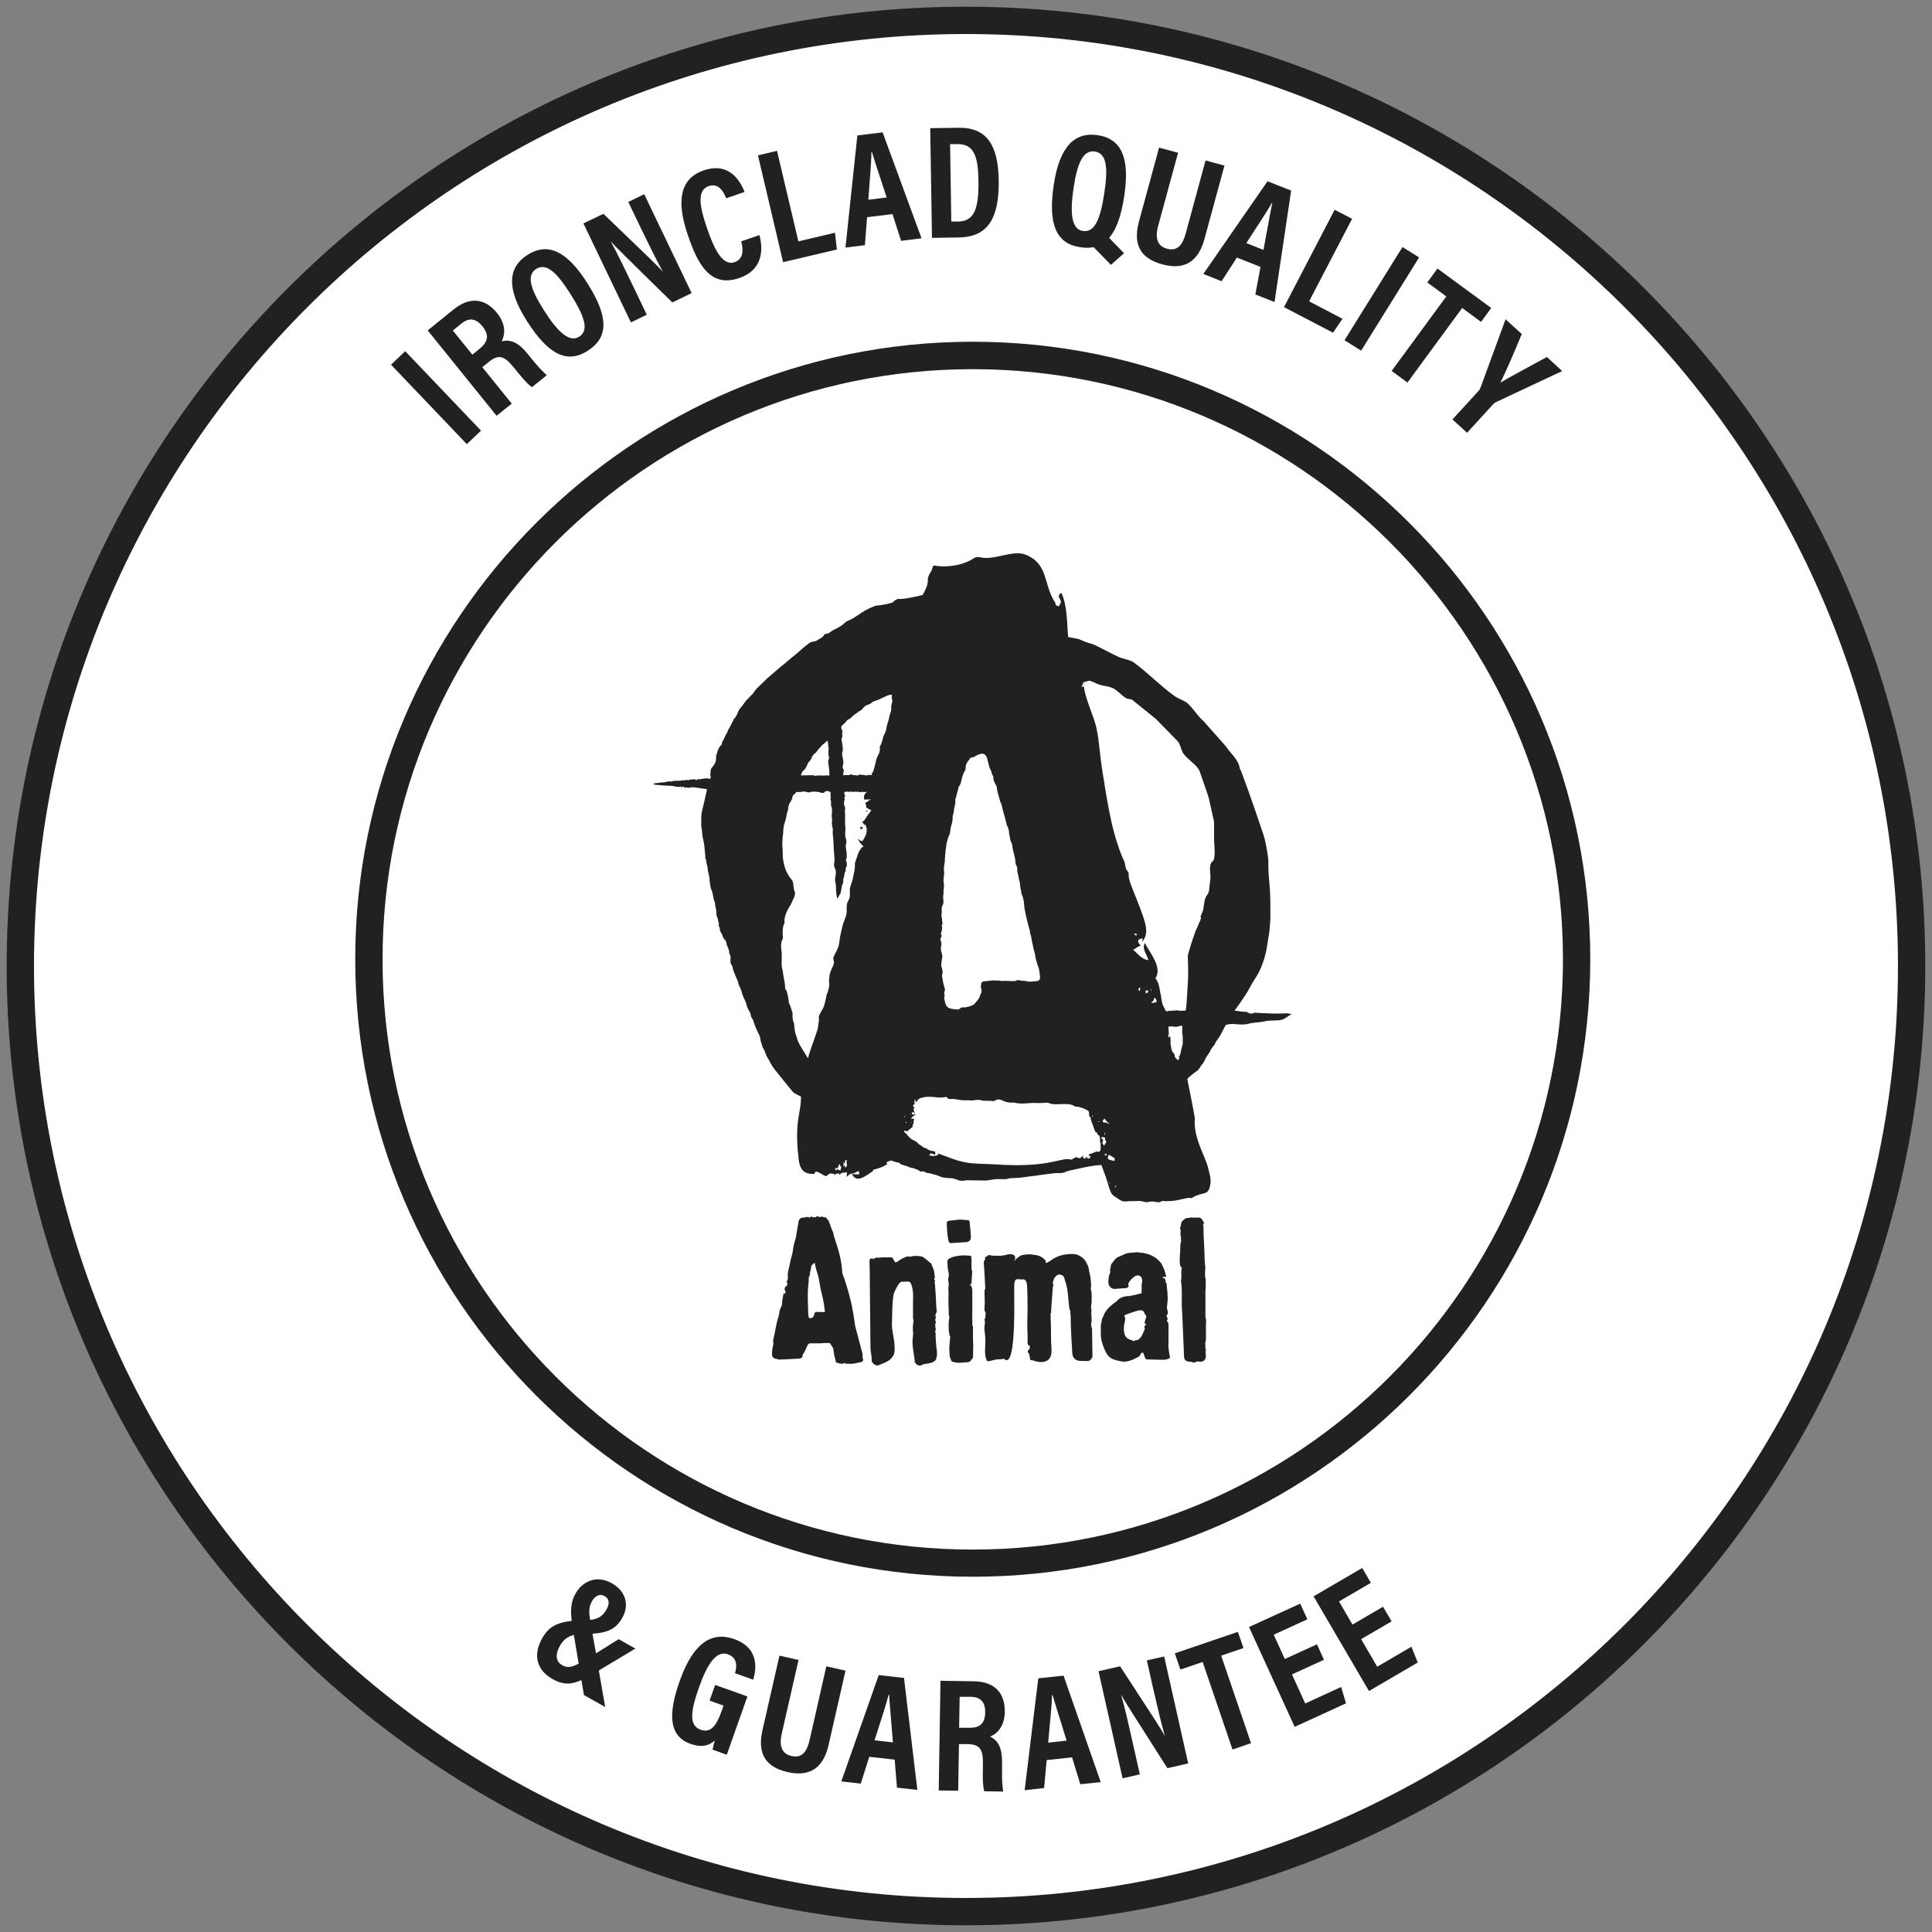 <svg xmlns="http://www.w3.org/2000/svg" fill="none" viewBox="0 0 140 140" height="140" width="140">
<rect x="0" y="0" width="140" height="140" fill="#808080" stroke="none"/>
<g clip-path="url(#clip0_1766_9819)">
<path fill="white" d="M70.001 138.523C107.846 138.523 138.526 107.845 138.526 69.999C138.526 32.154 107.846 1.475 70.001 1.475C32.156 1.475 1.477 32.154 1.477 69.999C1.477 107.845 32.156 138.523 70.001 138.523Z"></path>
<path stroke="#212121" fill="#212121" d="M69.999 139.014C31.948 139.014 0.984 108.051 0.984 70C0.984 31.95 31.948 0.986 69.999 0.986C108.049 0.986 139.013 31.95 139.013 70C139.013 108.051 108.049 139.014 69.999 139.014ZM69.999 1.965C32.486 1.965 1.963 32.488 1.963 70C1.963 107.513 32.486 138.035 69.999 138.035C107.511 138.035 138.034 107.513 138.034 70C138.034 32.488 107.511 1.965 69.999 1.965Z"></path>
<path stroke="#212121" fill="#212121" d="M70.49 113.757C46.095 113.757 26.242 93.915 26.242 69.51C26.242 45.105 46.095 25.263 70.49 25.263C94.884 25.263 114.737 45.105 114.737 69.51C114.737 93.915 94.884 113.757 70.49 113.757ZM70.49 26.252C46.633 26.252 27.221 45.663 27.221 69.52C27.221 93.376 46.633 112.788 70.49 112.788C94.346 112.788 113.758 93.376 113.758 69.52C113.758 45.663 94.346 26.252 70.49 26.252Z"></path>
<path fill="#212121" d="M29.364 25.449L34.856 31.205L33.828 32.184L28.336 26.428L29.364 25.449Z"></path>
<path fill="#212121" d="M34.947 26.605L37.081 29.248L35.985 30.129L30.992 23.942L32.882 22.415C34.007 21.505 35.123 21.583 36.014 22.679C36.739 23.58 36.562 24.353 36.347 24.735C37.003 24.578 37.561 24.794 38.295 25.714L38.491 25.959C39.059 26.663 39.313 26.898 39.617 27.192L38.55 28.054C38.226 27.848 37.825 27.358 37.394 26.83L37.218 26.615C36.543 25.782 36.122 25.655 35.427 26.223L34.947 26.605ZM34.223 25.704L34.742 25.283C35.407 24.745 35.446 24.246 34.947 23.629C34.507 23.09 34.007 22.983 33.44 23.443L32.813 23.952L34.232 25.704H34.223Z"></path>
<path fill="#212121" d="M42.553 20.506C44.109 22.953 44.119 24.451 42.572 25.43C41.124 26.35 39.753 25.743 38.177 23.256C36.64 20.838 36.846 19.341 38.226 18.47C39.694 17.54 41.075 18.176 42.553 20.506ZM39.401 22.463C40.409 24.059 41.261 24.842 41.965 24.402C42.709 23.932 42.367 22.924 41.309 21.259C40.321 19.703 39.577 19.037 38.852 19.488C38.128 19.948 38.451 20.966 39.401 22.463Z"></path>
<path fill="#212121" d="M45.713 23.354L42.277 16.189L43.726 15.494C47.113 18.744 47.759 19.37 48.014 19.674H48.024C47.563 18.832 47.045 17.784 46.477 16.61L45.527 14.632L46.682 14.074L50.118 21.24L48.719 21.915C45.155 18.43 44.529 17.794 44.274 17.51H44.265C44.744 18.381 45.243 19.429 45.87 20.721L46.868 22.806L45.713 23.364V23.354Z"></path>
<path fill="#212121" d="M55.033 17.04C55.131 17.431 55.66 19.419 53.585 20.143C51.441 20.887 50.55 19.096 49.855 17.069C49.013 14.642 49.228 12.958 50.981 12.351C52.968 11.666 53.712 13.32 53.957 13.907L52.625 14.367C52.518 14.123 52.185 13.203 51.353 13.486C50.511 13.78 50.658 14.886 51.255 16.599C51.744 18.019 52.351 19.301 53.232 18.998C54.035 18.724 53.78 17.784 53.712 17.49L55.043 17.03L55.033 17.04Z"></path>
<path fill="#212121" d="M54.926 11.255L56.306 10.932L57.853 17.49L60.506 16.864L60.643 18.078L56.747 18.998L54.926 11.264V11.255Z"></path>
<path fill="#212121" d="M62.832 15.729L62.675 17.765L61.266 17.941L62.127 9.816L63.958 9.591L66.777 17.266L65.299 17.451L64.672 15.513L62.842 15.738L62.832 15.729ZM64.251 14.309C63.772 12.831 63.4 11.745 63.184 11.02H63.145C63.145 11.754 63.028 12.978 62.92 14.476L64.251 14.309Z"></path>
<path fill="#212121" d="M67.398 9.288L69.464 9.258C71.51 9.229 72.322 10.521 72.371 13.027C72.41 15.7 71.676 17.168 69.493 17.207L67.535 17.236L67.408 9.288H67.398ZM68.945 16.052H69.454C70.57 16.023 70.942 15.181 70.903 13.047C70.874 11.226 70.521 10.423 69.366 10.443H68.847L68.935 16.052H68.945Z"></path>
<path fill="#212121" d="M81.471 14.181C81.255 15.62 80.903 16.628 80.374 17.235L81.451 18.351L80.502 19.193L79.249 17.911C78.955 17.97 78.622 17.97 78.26 17.911C76.567 17.656 75.92 16.296 76.361 13.379C76.792 10.54 77.927 9.551 79.542 9.796C81.265 10.05 81.882 11.44 81.471 14.171V14.181ZM77.8 13.594C77.516 15.464 77.643 16.609 78.466 16.736C79.337 16.863 79.738 15.884 80.032 13.927C80.306 12.106 80.179 11.107 79.337 10.98C78.485 10.853 78.064 11.832 77.8 13.594Z"></path>
<path fill="#212121" d="M85.362 11.089L83.923 16.375C83.757 17.002 83.708 17.794 84.559 18.02C85.372 18.245 85.714 17.667 85.92 16.923L87.359 11.627L88.729 11.999L87.281 17.315C86.909 18.685 86.067 19.664 84.217 19.155C82.396 18.656 82.151 17.462 82.543 16.013L83.992 10.697L85.362 11.069V11.089Z"></path>
<path fill="#212121" d="M89.627 18.666L88.521 20.379L87.199 19.85L91.849 13.135L93.562 13.81L92.358 21.886L90.968 21.338L91.34 19.341L89.627 18.666ZM91.555 18.108C91.849 16.581 92.035 15.455 92.192 14.711H92.162C91.81 15.337 91.125 16.355 90.312 17.618L91.555 18.108Z"></path>
<path fill="#212121" d="M96.714 15.199L97.977 15.855L94.864 21.836L97.282 23.099L96.597 24.108L93.043 22.257L96.714 15.199Z"></path>
<path fill="#212121" d="M102.833 18.655L98.634 25.41L97.43 24.656L101.629 17.901L102.833 18.655Z"></path>
<path fill="#212121" d="M104.798 21.476L103.428 20.467L104.162 19.459L108.059 22.317L107.324 23.326L105.954 22.317L101.989 27.721L100.844 26.879L104.808 21.476H104.798Z"></path>
<path fill="#212121" d="M105.242 30.402L107.141 28.327C107.21 28.258 107.24 28.2 107.278 28.102L109.099 23.139L110.274 24.206C109.765 25.429 109.129 26.937 108.718 27.73C109.589 27.211 110.998 26.477 112.094 25.87L113.2 26.888L108.404 29.139C108.346 29.169 108.267 29.218 108.189 29.306L106.309 31.362L105.252 30.392L105.242 30.402Z"></path>
<path fill="#212121" d="M46.036 119.465L43.393 121.05L43.853 123.694L42.316 122.832L42.13 121.745C41.445 122.059 40.838 122.127 40.035 121.667C38.851 121.001 38.626 119.886 39.291 118.711C39.732 117.928 40.309 117.575 41.425 117.458C41.347 116.695 41.347 116.107 41.709 115.47C42.179 114.639 43.178 114.081 44.333 114.727C45.39 115.324 45.596 116.342 45.096 117.233C44.636 118.045 44.039 118.309 42.933 118.387L43.188 119.807L44.832 118.78L46.046 119.465H46.036ZM41.934 120.551L41.582 118.476C41.171 118.584 40.848 118.78 40.574 119.259C40.212 119.895 40.27 120.414 40.76 120.679C41.102 120.864 41.396 120.835 41.944 120.551H41.934ZM42.884 116.058C42.678 116.42 42.659 116.792 42.767 117.39C43.393 117.311 43.697 117.076 43.951 116.626C44.166 116.244 44.196 115.872 43.794 115.647C43.462 115.461 43.109 115.647 42.884 116.048V116.058Z"></path>
<path fill="#212121" d="M52.653 127.15L51.635 126.787C51.684 126.542 51.723 126.367 51.801 126.121C51.253 126.601 50.675 126.592 50.039 126.367C48.463 125.809 48.394 124.213 49.266 121.775C50.235 119.044 51.586 118.202 53.191 118.77C55.218 119.484 54.709 121.266 54.581 121.716L53.26 121.247C53.348 120.943 53.544 120.16 52.751 119.877C51.889 119.573 51.233 120.63 50.656 122.264C50.039 124.008 49.912 125.035 50.763 125.339C51.468 125.593 51.889 125.124 52.281 124.017L52.428 123.596L51.419 123.234L51.821 122.098L54.16 122.93L52.672 127.14L52.653 127.15Z"></path>
<path fill="#212121" d="M57.862 120.298L56.648 125.633C56.502 126.259 56.492 127.052 57.353 127.248C58.176 127.434 58.489 126.846 58.665 126.103L59.879 120.748L61.269 121.061L60.045 126.435C59.732 127.825 58.939 128.834 57.069 128.413C55.229 127.992 54.926 126.807 55.258 125.349L56.482 119.975L57.872 120.288L57.862 120.298Z"></path>
<path fill="#212121" d="M62.991 127.306L62.374 129.245L60.965 129.088L63.676 121.384L65.507 121.589L66.476 129.704L64.998 129.538L64.832 127.511L63.001 127.306H62.991ZM64.704 126.258C64.587 124.712 64.469 123.576 64.43 122.812H64.391C64.215 123.527 63.823 124.683 63.373 126.111L64.704 126.258Z"></path>
<path fill="#212121" d="M69.492 126.367L69.433 129.763L68.023 129.743L68.151 121.795L70.578 121.833C72.027 121.853 72.83 122.637 72.811 124.046C72.791 125.201 72.164 125.681 71.743 125.837C72.35 126.141 72.634 126.659 72.615 127.835V128.148C72.595 129.048 72.634 129.391 72.693 129.822L71.322 129.803C71.215 129.44 71.205 128.804 71.225 128.119V127.835C71.244 126.768 71.009 126.395 70.099 126.385H69.492V126.367ZM69.511 125.201H70.177C71.039 125.231 71.381 124.868 71.391 124.065C71.401 123.37 71.078 122.969 70.353 122.959H69.541L69.502 125.201H69.511Z"></path>
<path fill="#212121" d="M75.846 127.54L75.66 129.567L74.25 129.723L75.239 121.618L77.069 121.422L79.761 129.137L78.283 129.292L77.686 127.345L75.855 127.54H75.846ZM77.294 126.14C76.844 124.653 76.482 123.566 76.276 122.832H76.237C76.218 123.566 76.09 124.79 75.953 126.278L77.285 126.131L77.294 126.14Z"></path>
<path fill="#212121" d="M81.344 128.853L79.602 121.1L81.168 120.747C83.733 124.673 84.222 125.426 84.398 125.789H84.408C84.144 124.869 83.879 123.733 83.586 122.461L83.106 120.317L84.359 120.033L86.102 127.785L84.594 128.129C81.912 123.929 81.432 123.165 81.256 122.832H81.246C81.52 123.782 81.775 124.917 82.088 126.317L82.597 128.579L81.344 128.863V128.853Z"></path>
<path fill="#212121" d="M87.149 120.434L85.534 120.982L85.133 119.807L89.704 118.25L90.106 119.425L88.49 119.973L90.654 126.317L89.313 126.777L87.149 120.434Z"></path>
<path fill="#212121" d="M95.951 120.268L93.621 121.335L94.58 123.44L97.184 122.245L97.536 123.43L93.817 125.134L90.508 117.899L94.218 116.205L94.737 117.341L92.299 118.457L93.102 120.219L95.432 119.152L95.941 120.278L95.951 120.268Z"></path>
<path fill="#212121" d="M100.846 117.488L98.633 118.78L99.798 120.777L102.275 119.329L102.735 120.473L99.201 122.539L95.188 115.677L98.711 113.621L99.338 114.698L97.028 116.048L98.007 117.722L100.219 116.431L100.846 117.498V117.488Z"></path>
<path fill="#212121" d="M60.438 85.144L60.614 85.114C60.614 85.114 60.526 85.095 60.477 85.085H60.438V85.144Z"></path>
<path fill="#212121" d="M68.746 89.931C68.776 90.059 68.795 90.078 68.933 90.078C69.07 90.078 69.236 90.059 69.383 90.049C69.598 90.029 69.814 90.029 70.029 90.01C70.244 89.98 70.362 89.853 70.352 89.628C70.352 89.452 70.332 89.266 70.313 89.09C70.303 88.913 70.283 88.727 70.264 88.551C70.254 88.453 70.205 88.414 70.107 88.414C69.931 88.404 69.725 88.385 69.539 88.375C69.285 88.404 69.03 88.424 68.776 88.463C68.649 88.483 68.609 88.522 68.609 88.649C68.609 88.913 68.629 89.197 68.658 89.462C68.678 89.618 68.707 89.794 68.737 89.941L68.746 89.931Z"></path>
<path fill="#212121" d="M70.467 96.098C70.467 95.726 70.438 95.364 70.457 95.002C70.457 94.992 70.457 94.982 70.457 94.973C70.457 94.836 70.457 94.689 70.457 94.552C70.457 94.219 70.457 93.837 70.457 93.524C70.448 93.269 70.399 93.22 70.262 93.034C70.301 93.044 70.35 93.054 70.389 93.064C70.409 92.77 70.428 92.466 70.448 92.173C70.448 92.124 70.438 92.075 70.418 92.026C70.389 91.938 70.399 91.86 70.399 91.762C70.399 91.625 70.399 91.478 70.399 91.331C70.399 91.321 70.399 91.311 70.399 91.302C70.399 91.243 70.389 91.174 70.389 91.126C70.389 91.037 70.36 90.998 70.281 90.988C70.232 90.988 70.193 90.988 70.144 90.988C69.782 90.939 69.449 90.988 69.107 91.067C68.999 91.096 68.891 91.145 68.793 91.194C68.695 91.243 68.656 91.311 68.656 91.429C68.656 91.703 68.676 91.977 68.744 92.251C68.744 92.281 68.764 92.31 68.754 92.329C68.744 92.418 68.754 92.506 68.725 92.584C68.705 92.672 68.695 92.741 68.725 92.829C68.744 92.897 68.735 92.975 68.744 93.044C68.744 93.073 68.744 93.113 68.744 93.142C68.744 93.24 68.715 93.338 68.725 93.426C68.744 93.68 68.735 93.925 68.725 94.17C68.725 94.473 68.744 94.777 68.754 95.08C68.754 95.139 68.725 95.207 68.754 95.256C68.803 95.374 68.793 95.472 68.774 95.589C68.725 95.893 68.744 96.167 68.754 96.47C68.754 96.509 68.774 96.549 68.784 96.578C68.784 96.617 68.813 96.656 68.803 96.686C68.793 96.764 68.803 96.803 68.862 96.852C68.832 97.087 68.813 97.322 68.793 97.567V97.586C68.813 97.616 68.793 97.645 68.793 97.674C68.774 97.723 68.793 97.782 68.793 97.831C68.803 97.998 68.803 98.164 68.832 98.32C68.852 98.418 68.881 98.477 68.93 98.565C68.94 98.634 68.989 98.683 69.058 98.692C69.067 98.692 69.077 98.692 69.087 98.692C69.41 98.8 69.772 98.732 70.095 98.712C70.281 98.702 70.34 98.624 70.418 98.487C70.497 98.438 70.497 98.418 70.506 98.32C70.506 98.066 70.526 97.782 70.526 97.508C70.526 97.371 70.506 97.224 70.506 97.087C70.506 96.764 70.506 96.431 70.506 96.098H70.467Z"></path>
<path fill="#212121" d="M84.674 97.41C84.674 96.95 84.674 96.49 84.674 96.029C84.674 95.922 84.654 95.824 84.576 95.736C84.576 95.726 84.556 95.706 84.556 95.687C84.576 95.638 84.615 95.589 84.635 95.55C84.605 95.52 84.576 95.481 84.547 95.452C84.547 95.393 84.547 95.334 84.547 95.276C84.566 95.276 84.566 95.276 84.586 95.256C84.605 95.237 84.625 95.188 84.625 95.148C84.625 95.109 84.625 95.07 84.615 95.031C84.596 94.923 84.547 94.806 84.566 94.698C84.586 94.551 84.586 94.424 84.605 94.277C84.625 94.14 84.605 94.003 84.605 93.856C84.605 93.631 84.566 93.416 84.547 93.191C84.547 93.083 84.547 92.995 84.468 92.907C84.459 92.897 84.459 92.868 84.459 92.848C84.459 92.701 84.439 92.662 84.302 92.593C84.282 92.603 84.273 92.623 84.253 92.632C84.253 92.603 84.253 92.574 84.253 92.544C84.331 92.505 84.4 92.515 84.488 92.544C84.488 92.525 84.507 92.476 84.498 92.456C84.429 92.251 84.41 92.045 84.302 91.859C84.263 91.791 84.233 91.712 84.204 91.644C84.184 91.605 84.165 91.556 84.135 91.526C84.047 91.428 83.95 91.321 83.852 91.233C83.754 91.145 83.656 91.105 83.558 91.037C83.519 91.017 83.47 90.998 83.441 90.978C83.264 90.871 83.069 90.861 82.882 90.792C82.863 90.792 82.834 90.792 82.814 90.792C82.736 90.792 82.647 90.773 82.559 90.763C82.501 90.763 82.452 90.733 82.393 90.743C82.09 90.782 81.796 90.753 81.512 90.871C81.375 90.929 81.248 91.007 81.111 91.047C80.827 91.145 80.719 91.37 80.533 91.595C80.523 91.615 80.523 91.634 80.513 91.663C80.484 91.771 80.465 91.888 80.445 91.996C80.445 92.035 80.425 92.094 80.445 92.124C80.455 92.153 80.455 92.143 80.465 92.163C80.416 92.29 80.367 92.407 80.347 92.544C80.298 92.848 80.269 93.181 80.562 93.347C80.729 93.445 80.915 93.376 81.091 93.376C81.199 93.376 81.306 93.357 81.414 93.347C81.453 93.347 81.492 93.357 81.532 93.347C81.659 93.328 81.835 93.308 81.766 93.112C81.698 92.916 82.158 92.486 82.344 92.437C82.687 92.349 82.814 92.662 82.755 92.946C82.745 93.014 82.716 93.053 82.726 93.141C82.736 93.22 82.726 93.337 82.726 93.425C82.726 93.513 82.726 93.611 82.726 93.709C82.618 93.739 82.51 93.768 82.393 93.797C82.217 93.846 82.031 93.876 81.845 93.915C81.766 93.934 81.678 93.915 81.59 93.934C81.306 93.974 81.081 94.081 80.895 94.316C80.856 94.336 80.827 94.356 80.788 94.385C80.494 94.61 80.22 94.835 80.034 95.178C79.965 95.305 79.946 95.442 79.858 95.559C79.838 95.579 79.858 95.618 79.848 95.657C79.838 95.697 79.828 95.746 79.818 95.785C79.799 95.883 79.769 95.981 79.769 96.078C79.769 96.274 79.769 96.47 79.769 96.666C79.769 97.067 79.887 97.419 80.044 97.791C80.151 98.046 80.269 98.261 80.513 98.418C80.572 98.457 80.631 98.487 80.69 98.506C80.856 98.565 81.032 98.614 81.209 98.643C81.346 98.662 81.473 98.682 81.61 98.662C81.923 98.614 82.188 98.487 82.462 98.34C82.55 98.291 82.618 98.232 82.647 98.134C82.687 98.036 82.736 98.007 82.834 98.017C82.882 98.144 82.931 98.271 82.98 98.398C83 98.467 83.039 98.506 83.108 98.506C83.509 98.516 83.91 98.535 84.312 98.535C84.419 98.535 84.527 98.506 84.625 98.477C84.772 98.428 84.801 98.398 84.762 98.242C84.703 97.968 84.664 97.684 84.664 97.4L84.674 97.41ZM81.737 95.217H81.718C81.766 95.188 82.393 94.972 82.55 94.953C82.579 94.953 82.599 94.962 82.628 94.953C82.657 94.953 82.697 94.953 82.726 94.953C82.794 94.953 82.843 94.992 82.873 95.05C82.922 95.139 82.971 95.227 83.019 95.315C83.029 95.334 83.059 95.344 83.059 95.364C83.059 95.383 83.069 95.432 83.059 95.452C83.039 95.53 82.99 95.638 82.971 95.706C82.951 95.775 82.941 95.834 82.951 95.883C82.971 95.941 83.029 95.931 83.059 95.961V95.981C82.941 96.059 82.912 96.118 82.931 96.255C82.941 96.255 82.961 96.255 82.971 96.255C82.951 96.303 82.941 96.333 82.922 96.382C82.824 96.626 82.726 96.891 82.51 97.057C82.471 97.087 82.432 97.106 82.383 97.116C82.354 97.116 82.325 97.106 82.305 97.116C82.266 97.116 82.236 97.116 82.227 97.165C82.197 97.165 82.158 97.185 82.129 97.165C82.09 97.155 82.06 97.126 82.011 97.116C81.992 97.116 81.962 97.116 81.943 97.096C81.678 97.018 81.532 96.871 81.473 96.607C81.404 96.294 81.443 96 81.522 95.706C81.551 95.569 81.532 95.462 81.463 95.344C81.541 95.285 81.62 95.237 81.698 95.197C81.678 95.197 81.669 95.227 81.649 95.237"></path>
<path fill="#212121" d="M62.482 98.35C62.511 98.272 62.521 98.184 62.501 98.115C62.325 97.43 62.149 96.754 61.963 96.069C61.885 95.462 61.787 94.865 61.65 94.268C61.532 93.779 61.395 93.299 61.238 92.819C61.18 92.643 61.101 92.457 61.043 92.281C61.013 91.87 60.964 91.468 60.876 91.067C60.749 90.548 60.583 90.029 60.416 89.52C60.416 89.422 60.367 89.315 60.338 89.217C60.318 89.168 60.299 89.138 60.279 89.099C60.23 89.001 60.22 88.923 60.181 88.825C60.181 88.816 60.162 88.776 60.162 88.757C60.132 88.669 60.093 88.571 60.044 88.492C60.044 88.463 60.054 88.444 60.064 88.414C60.044 88.414 60.015 88.424 59.995 88.414C59.966 88.394 59.956 88.365 59.927 88.346C59.917 88.228 59.858 88.228 59.751 88.209C59.731 88.209 59.702 88.199 59.672 88.189C59.643 88.189 59.565 88.16 59.525 88.16C59.486 88.16 59.486 88.179 59.457 88.189C59.428 88.189 59.379 88.189 59.349 88.189C59.251 88.091 59.193 88.13 59.095 88.209C59.016 88.209 58.938 88.209 58.86 88.209C58.85 88.199 58.86 88.16 58.84 88.15C58.791 88.14 58.742 88.16 58.723 88.218C58.683 88.218 58.635 88.218 58.595 88.218C58.556 88.179 58.507 88.179 58.458 88.189C58.409 88.189 58.36 88.209 58.311 88.228C58.311 88.228 58.311 88.228 58.302 88.228C58.272 88.228 58.233 88.228 58.204 88.228C58.165 88.228 58.126 88.248 58.096 88.248C58.057 88.248 58.018 88.267 57.998 88.287C57.979 88.306 57.979 88.306 57.969 88.326C57.92 88.385 57.891 88.404 57.871 88.492C57.802 88.913 57.724 89.344 57.656 89.765C57.656 89.775 57.636 89.784 57.636 89.804C57.548 90.078 57.479 90.352 57.45 90.646C57.44 90.754 57.411 90.861 57.382 90.979C57.352 91.087 57.313 91.204 57.284 91.322C57.235 91.566 57.196 91.811 57.127 92.056C57.078 92.232 57.078 92.388 57.098 92.575C57.098 92.653 57.068 92.731 57.039 92.809C57.019 92.858 56.98 92.898 57.019 92.956C57.039 92.956 57.049 92.956 57.068 92.956C57.049 93.044 57.029 93.132 57.01 93.211C56.99 93.211 56.951 93.181 56.931 93.211C56.902 93.25 56.873 93.319 56.863 93.368C56.843 93.456 56.863 93.514 56.931 93.563C56.921 93.622 56.912 93.681 56.892 93.749C56.853 93.739 56.814 93.73 56.784 93.72C56.735 93.974 56.667 94.229 56.667 94.493C56.667 94.581 56.647 94.64 56.598 94.718C56.549 94.797 56.52 94.875 56.501 94.963C56.471 95.11 56.461 95.266 56.412 95.404C56.324 95.678 56.256 95.962 56.207 96.245C56.187 96.382 56.158 96.52 56.129 96.666C56.099 96.803 56.05 96.95 56.031 97.097C56.021 97.166 56.031 97.234 56.031 97.293C56.031 97.322 56.04 97.342 56.05 97.371C55.991 97.616 55.933 97.89 55.943 98.135C55.943 98.38 56.109 98.468 56.334 98.478C56.403 98.526 56.432 98.526 56.53 98.517C56.745 98.517 56.99 98.497 57.215 98.487C57.44 98.478 57.675 98.458 57.91 98.448C57.939 98.448 57.969 98.448 57.998 98.428C58.096 98.399 58.155 98.35 58.165 98.243C58.165 98.203 58.165 98.145 58.194 98.115C58.292 97.988 58.36 97.851 58.419 97.704C58.449 97.636 58.478 97.577 58.507 97.508C58.546 97.41 58.605 97.362 58.703 97.342C58.762 97.332 58.821 97.342 58.87 97.342C59.065 97.342 59.251 97.342 59.447 97.342C59.535 97.342 59.623 97.322 59.721 97.322C59.819 97.322 59.927 97.322 60.025 97.322C60.064 97.322 60.123 97.312 60.132 97.322C60.23 97.45 60.299 97.587 60.387 97.724C60.387 97.724 60.387 97.734 60.387 97.743C60.406 97.9 60.426 98.066 60.455 98.213C60.485 98.36 60.534 98.507 60.563 98.653C60.583 98.732 60.612 98.752 60.69 98.762C60.769 98.772 60.837 98.81 60.915 98.82C60.964 98.82 61.033 98.82 61.082 98.82C61.131 98.82 61.141 98.781 61.16 98.762C61.18 98.752 61.199 98.772 61.229 98.762C61.229 98.781 61.248 98.8 61.248 98.82C61.434 98.81 61.601 98.84 61.797 98.82C61.982 98.8 62.198 98.732 62.394 98.702C62.511 98.683 62.55 98.625 62.54 98.507C62.54 98.448 62.511 98.389 62.492 98.331L62.482 98.35ZM59.594 95.071C59.457 95.071 59.3 95.071 59.173 95.071C59.046 95.071 59.046 95.1 59.016 95.208C58.997 95.266 58.987 95.335 58.958 95.384C58.899 95.482 58.821 95.521 58.703 95.521C58.635 95.521 58.605 95.492 58.595 95.413C58.586 95.335 58.566 95.237 58.566 95.149C58.556 94.66 58.527 94.17 58.537 93.671C58.537 93.377 58.586 93.084 58.605 92.79C58.605 92.721 58.605 92.643 58.605 92.565V92.545C58.664 92.486 58.683 92.428 58.683 92.349C58.683 92.261 58.713 92.163 58.732 92.066C58.752 91.997 58.772 91.928 58.772 91.87C58.772 91.684 58.889 91.605 59.036 91.507C59.085 91.723 59.124 91.958 59.202 92.173C59.31 92.457 59.349 92.741 59.398 93.035C59.467 93.485 59.604 93.916 59.682 94.366C59.721 94.591 59.751 94.836 59.78 95.071C59.721 95.071 59.643 95.081 59.584 95.09L59.594 95.071Z"></path>
<path fill="#212121" d="M87.398 95.873C87.408 95.765 87.398 95.658 87.379 95.55C87.379 95.511 87.359 95.472 87.349 95.432C87.349 94.796 87.349 94.16 87.349 93.524C87.369 93.406 87.369 93.298 87.369 93.181C87.369 93.024 87.369 92.858 87.369 92.711C87.369 92.662 87.369 92.623 87.33 92.574C87.33 92.417 87.31 92.261 87.33 92.094C87.33 91.928 87.369 91.781 87.31 91.615C87.281 90.841 87.251 90.078 87.212 89.314C87.222 89.275 87.212 89.236 87.212 89.197C87.212 89.118 87.202 89.04 87.202 88.972C87.202 88.952 87.242 88.942 87.242 88.932C87.232 88.913 87.192 88.893 87.192 88.874C87.183 88.825 87.193 88.766 87.183 88.717C87.202 88.678 87.232 88.648 87.261 88.619C87.202 88.531 87.144 88.423 87.085 88.345C87.026 88.267 86.958 88.237 86.87 88.228C86.683 88.228 86.498 88.228 86.311 88.228C86.214 88.228 86.106 88.257 86.008 88.267C85.998 88.267 85.959 88.296 85.939 88.296C85.939 88.296 85.93 88.276 85.92 88.276C85.881 88.296 85.832 88.316 85.832 88.365C85.675 88.443 85.617 88.531 85.577 88.707C85.577 88.756 85.567 88.825 85.558 88.874C85.558 88.874 85.548 88.874 85.538 88.874C85.519 88.932 85.48 89.05 85.548 89.089C85.548 89.158 85.558 89.236 85.548 89.295C85.538 89.392 85.519 89.471 85.567 89.559C85.567 89.696 85.587 89.823 85.587 89.96C85.587 89.96 85.587 89.96 85.587 89.98C85.587 89.999 85.558 90.048 85.548 90.097C85.548 90.146 85.528 90.215 85.528 90.283C85.528 90.499 85.528 90.704 85.499 90.929C85.48 91.145 85.48 91.37 85.499 91.585C85.509 91.693 85.528 91.791 85.636 91.84C85.636 91.928 85.617 92.026 85.607 92.114C85.587 92.339 85.636 92.564 85.577 92.789C85.577 92.829 85.577 92.868 85.587 92.907C85.597 92.946 85.597 92.995 85.607 93.044C85.617 93.191 85.626 93.338 85.636 93.484C85.636 93.553 85.636 93.925 85.636 93.993C85.636 94.228 85.636 94.473 85.636 94.708C85.665 94.728 85.783 98.134 85.802 98.33C85.822 98.585 86.008 98.682 86.243 98.672C86.263 98.672 86.282 98.662 86.292 98.672C86.361 98.712 86.429 98.722 86.507 98.731C86.586 98.731 86.644 98.731 86.693 98.654C86.811 98.654 86.909 98.672 87.026 98.672C87.222 98.672 87.359 98.516 87.379 98.32C87.379 98.301 87.379 98.261 87.379 98.242C87.379 98.222 87.379 98.174 87.379 98.154C87.379 98.134 87.379 98.134 87.369 98.124C87.359 98.046 87.359 97.958 87.359 97.88H87.379C87.379 97.811 87.379 97.743 87.349 97.684C87.349 97.547 87.339 97.4 87.33 97.263C87.33 97.243 87.369 97.263 87.369 97.234C87.379 97.145 87.388 97.067 87.388 96.969C87.388 96.744 87.388 96.519 87.388 96.294C87.388 96.157 87.379 96.03 87.388 95.892L87.398 95.873Z"></path>
<path fill="#212121" d="M67.863 97.743C67.844 97.498 67.824 97.292 67.805 97.057C67.824 97.018 67.805 96.979 67.805 96.94C67.795 96.881 67.795 96.803 67.785 96.744C67.785 96.744 67.824 96.744 67.824 96.734C67.824 96.705 67.805 96.666 67.795 96.636C67.795 96.636 67.785 96.636 67.785 96.617C67.785 96.558 67.765 96.48 67.775 96.421C67.775 96.392 67.814 96.382 67.814 96.353C67.814 96.284 67.795 96.225 67.775 96.157C67.775 96.157 67.775 96.157 67.775 96.137C67.775 96.059 67.775 95.981 67.775 95.892C67.873 95.844 67.814 95.785 67.775 95.707C67.775 95.687 67.775 95.648 67.775 95.618C67.775 95.589 67.795 95.54 67.805 95.511C67.814 95.481 67.805 95.452 67.805 95.413C67.805 95.374 67.785 95.335 67.775 95.295V95.285C67.853 95.139 67.922 95.002 67.853 94.845C67.834 94.356 67.814 93.876 67.775 93.386C67.775 93.386 67.775 93.377 67.775 93.367C67.765 93.201 67.746 93.044 67.726 92.877C67.746 92.848 67.756 92.809 67.765 92.779C67.756 92.76 67.716 92.75 67.707 92.731C67.697 92.691 67.707 92.652 67.687 92.613C67.707 92.613 67.726 92.613 67.746 92.613C67.746 92.554 67.746 92.486 67.726 92.437C67.726 92.388 67.707 92.339 67.707 92.29C67.707 92.026 67.57 91.83 67.491 91.585C67.491 91.556 67.452 91.536 67.423 91.517C67.305 91.419 67.178 91.321 67.061 91.213C66.914 91.086 66.767 91.027 66.571 91.017C66.434 91.017 66.317 90.998 66.18 91.017C66.043 91.037 65.935 91.106 65.798 91.037C65.798 91.037 65.788 91.037 65.778 91.037C65.641 91.086 65.514 91.125 65.386 91.194C65.259 91.262 65.132 91.36 65.005 91.438C64.917 91.497 64.868 91.487 64.819 91.399C64.78 91.341 64.75 91.262 64.711 91.204C64.682 91.164 64.643 91.115 64.603 91.115C64.349 91.106 64.104 91.115 63.85 91.115C63.82 91.115 63.801 91.125 63.771 91.135C63.742 91.135 63.732 91.135 63.703 91.135C63.673 91.135 63.624 91.135 63.605 91.145C63.595 91.145 63.585 91.125 63.575 91.125C63.517 91.125 63.458 91.145 63.409 91.164C63.399 91.164 63.39 91.184 63.38 91.194C63.35 91.203 63.311 91.203 63.282 91.223C63.135 91.154 63.008 91.204 63.008 91.37C63.008 91.673 63.027 91.977 63.027 92.29C63.037 93.641 63.047 95.002 63.066 96.353C63.066 96.705 63.066 97.067 63.076 97.42C63.076 97.625 63.076 97.831 63.115 98.027C63.145 98.193 63.164 98.35 63.164 98.516C63.164 98.575 63.164 98.624 63.184 98.682C63.184 98.712 63.223 98.732 63.243 98.761C63.37 98.917 63.527 98.996 63.722 98.908C64.036 98.77 64.427 98.653 64.633 98.379C64.877 98.076 64.829 97.841 64.819 97.459C64.799 96.969 64.613 96.392 64.633 95.892C64.662 95.158 64.633 94.571 64.75 93.817C64.78 93.641 65.054 93.103 65.21 92.946C65.328 92.828 65.475 92.897 65.592 92.877C65.798 92.838 65.964 92.858 66.033 93.063C66.111 93.269 66.14 93.475 66.16 93.7C66.18 93.925 66.16 94.16 66.16 94.395C66.16 94.757 66.16 95.119 66.16 95.481C66.16 95.54 66.18 95.599 66.189 95.648C66.189 95.697 66.209 95.736 66.199 95.775C66.13 96.069 66.14 96.343 66.17 96.636C66.17 96.656 66.17 96.666 66.17 96.676C66.14 96.93 66.111 97.175 66.13 97.429C66.16 97.821 66.228 98.193 66.287 98.585C66.287 98.624 66.267 98.672 66.267 98.702C66.267 98.712 66.297 98.702 66.307 98.712C66.395 98.927 66.62 99.006 66.826 98.908C66.884 98.879 66.914 98.849 66.982 98.839C67.031 98.839 67.061 98.839 67.109 98.829C67.354 98.78 67.57 98.77 67.756 98.595C67.756 98.595 67.765 98.575 67.775 98.575C67.785 98.575 67.805 98.536 67.814 98.526C67.922 98.291 67.902 98.036 67.883 97.792L67.863 97.743ZM67.119 91.487C67.119 91.487 67.09 91.468 67.08 91.468L67.109 91.487H67.119Z"></path>
<path fill="#212121" d="M79.102 96.244C79.102 96.147 79.073 96.058 79.063 95.96C79.063 95.931 79.063 95.912 79.072 95.882C79.072 95.853 79.102 95.794 79.102 95.755C79.102 95.579 79.092 95.403 79.082 95.226C79.082 95.177 79.072 95.119 79.082 95.079C79.121 94.942 79.053 94.815 79.063 94.678C79.063 94.541 79.121 94.414 79.102 94.277C79.102 94.257 79.102 94.247 79.102 94.228C79.102 94.179 79.102 94.14 79.102 94.091C79.121 93.846 79.102 93.621 79.043 93.396C79.043 93.376 79.043 93.347 79.043 93.327C79.092 93.2 79.053 93.073 79.053 92.945C79.053 92.642 78.975 92.368 78.916 92.074C78.896 91.967 78.886 91.859 78.847 91.761C78.73 91.506 78.642 91.272 78.397 91.105C78.221 90.978 78.025 90.88 77.8 90.87C77.614 90.87 77.428 90.87 77.242 90.9C76.821 90.958 76.459 91.095 76.116 91.36C76.057 91.399 75.989 91.438 75.93 91.467C75.911 91.477 75.891 91.497 75.871 91.506C75.842 91.506 75.803 91.506 75.773 91.506C75.773 91.457 75.773 91.418 75.783 91.369C75.568 91.105 75.333 90.978 75 90.939C74.961 90.939 74.922 90.929 74.883 90.919C74.609 90.87 74.344 90.9 74.07 90.948C74.031 90.948 73.982 90.968 73.943 90.997C73.796 91.105 73.639 91.183 73.541 91.34C73.541 91.34 73.502 91.36 73.493 91.36C73.493 91.34 73.522 91.32 73.532 91.301C73.62 91.085 73.532 90.919 73.297 90.89C73.209 90.88 73.121 90.88 73.042 90.9C72.758 90.987 72.494 91.007 72.191 90.997C72.054 90.997 71.926 90.997 71.789 90.968C71.682 90.948 71.584 90.919 71.515 91.046C71.515 91.046 71.486 91.066 71.466 91.066C71.407 91.066 71.368 91.095 71.378 91.164C71.378 91.193 71.388 91.213 71.398 91.242C71.398 91.242 71.398 91.242 71.388 91.252C71.349 91.291 71.28 91.399 71.29 91.516C71.339 92.123 71.368 92.769 71.398 93.386C71.359 93.445 71.339 93.494 71.339 93.572C71.339 93.807 71.359 94.061 71.359 94.296C71.359 94.482 71.349 94.668 71.339 94.854C71.339 94.942 71.339 95.021 71.417 95.089C71.417 95.187 71.417 95.275 71.407 95.373C71.407 95.383 71.398 95.403 71.398 95.412H71.407C71.407 95.442 71.407 95.471 71.407 95.501C71.329 95.559 71.339 95.588 71.359 95.696C71.368 95.765 71.378 95.873 71.359 95.96C71.329 96.156 71.329 96.352 71.359 96.548C71.417 96.92 71.407 97.292 71.388 97.664C71.368 97.938 71.378 98.212 71.456 98.467C71.505 98.632 71.564 98.662 71.731 98.624C71.956 98.564 72.2 98.496 72.435 98.496C72.494 98.496 72.572 98.496 72.621 98.486C72.67 98.486 72.7 98.467 72.709 98.457C72.729 98.447 72.719 98.457 72.729 98.457C72.827 98.506 72.886 98.604 73.013 98.545C73.62 98.281 73.483 93.983 73.493 93.454C73.502 92.926 73.493 93.092 73.522 92.897C73.591 92.573 73.884 92.74 74.051 92.71C74.256 92.681 74.344 92.789 74.393 92.955C74.423 93.053 74.423 93.171 74.432 93.278C74.452 93.778 74.462 94.287 74.462 94.786C74.462 95.168 74.442 95.54 74.442 95.921C74.442 96.205 74.452 96.489 74.462 96.773C74.462 96.939 74.462 97.106 74.462 97.282C74.462 97.409 74.491 97.497 74.628 97.527C74.628 97.546 74.628 97.576 74.628 97.595C74.628 97.654 74.609 97.703 74.599 97.762C74.599 97.762 74.589 97.762 74.589 97.772C74.452 97.869 74.432 97.967 74.56 98.085C74.56 98.085 74.579 98.095 74.579 98.104C74.579 98.104 74.579 98.114 74.579 98.124C74.579 98.202 74.609 98.271 74.628 98.339C74.638 98.379 74.628 98.408 74.628 98.447C74.638 98.486 74.648 98.535 74.687 98.555C74.736 98.574 74.785 98.564 74.834 98.574C75.108 98.682 75.431 98.741 75.715 98.662C76.361 98.486 76.175 97.703 76.165 97.223C76.165 96.509 76.155 95.902 76.126 95.207C76.155 95.168 76.155 95.138 76.165 95.089C76.175 94.874 76.185 94.659 76.204 94.443C76.224 94.228 76.234 94.012 76.253 93.797C76.263 93.66 76.283 93.523 76.283 93.376C76.283 93.229 76.371 93.112 76.283 92.975C76.283 92.965 76.292 92.926 76.302 92.916C76.322 92.857 76.341 92.759 76.361 92.701C76.38 92.642 76.41 92.603 76.439 92.564C76.547 92.417 76.674 92.329 76.85 92.368C77.027 92.407 77.105 92.515 77.144 92.681C77.164 92.74 77.173 92.808 77.193 92.857C77.31 93.171 77.359 93.513 77.389 93.836C77.418 94.159 77.447 94.463 77.487 94.786C77.487 94.844 77.516 94.903 77.536 94.942C77.555 94.991 77.565 95.001 77.575 95.04C77.545 95.138 77.555 95.216 77.585 95.314C77.585 95.314 77.585 95.314 77.585 95.324C77.585 95.334 77.585 95.354 77.585 95.373C77.585 95.814 77.604 96.244 77.624 96.685C77.624 96.685 77.624 96.685 77.624 96.704C77.643 97.028 77.653 97.331 77.682 97.664C77.702 97.928 77.653 98.29 77.898 98.486C78.133 98.682 78.505 98.604 78.779 98.624C78.955 98.632 79.023 98.555 79.102 98.427C79.161 98.388 79.161 98.339 79.161 98.261C79.161 98.222 79.161 98.173 79.161 98.124C79.151 97.488 79.141 96.841 79.131 96.205L79.102 96.244Z"></path>
<path fill="#212121" d="M66.279 80.719L66.269 80.699V80.719H66.279Z"></path>
<path fill="#212121" d="M66.251 80.728C66.251 80.728 66.251 80.728 66.241 80.728C66.241 80.739 66.221 80.728 66.211 80.748C66.221 80.748 66.231 80.748 66.251 80.739V80.728Z"></path>
<path fill="#212121" d="M66.272 80.729C66.272 80.729 66.272 80.729 66.272 80.719C66.272 80.719 66.272 80.719 66.262 80.719C66.262 80.719 66.262 80.729 66.262 80.739C66.262 80.739 66.262 80.739 66.272 80.739C66.272 80.739 66.272 80.739 66.262 80.739C66.262 80.758 66.252 80.787 66.242 80.807C66.272 80.807 66.301 80.807 66.32 80.807C66.32 80.787 66.32 80.768 66.32 80.748C66.32 80.719 66.301 80.709 66.281 80.699C66.281 80.699 66.281 80.699 66.281 80.709C66.281 80.709 66.272 80.709 66.262 80.709L66.272 80.729Z"></path>
<path fill="#212121" d="M77.988 83.832C77.988 83.832 78.008 83.871 78.028 83.862C78.028 83.842 77.998 83.812 77.988 83.832Z"></path>
<path fill="#212121" d="M78.608 49.512C78.608 49.512 78.578 49.522 78.578 49.532C78.578 49.541 78.588 49.561 78.598 49.571C78.598 49.571 78.638 49.561 78.638 49.551C78.638 49.551 78.618 49.512 78.608 49.512Z"></path>
<path fill="#212121" d="M79.438 52.546H79.418V52.566L79.448 52.556C79.448 52.556 79.438 52.536 79.428 52.536L79.438 52.546Z"></path>
<path fill="#212121" d="M62.338 59.965C62.338 59.965 62.338 60.024 62.338 60.034C62.387 60.083 62.446 60.083 62.495 60.044C62.514 60.034 62.534 60.005 62.524 59.985C62.524 59.965 62.495 59.946 62.475 59.936C62.426 59.907 62.367 59.907 62.328 59.956L62.338 59.965Z"></path>
<path fill="#212121" d="M62.871 58.762C62.871 58.762 62.793 58.713 62.754 58.762C62.754 58.762 62.754 58.791 62.754 58.801C62.803 58.84 62.832 58.811 62.871 58.772V58.762Z"></path>
<path fill="#212121" d="M62.393 59.819C62.393 59.819 62.413 59.809 62.422 59.799C62.422 59.799 62.422 59.779 62.413 59.779L62.383 59.799C62.383 59.799 62.393 59.819 62.403 59.819H62.393Z"></path>
<path fill="#212121" d="M93.349 73.426C93.016 73.426 92.625 73.455 92.311 73.446C91.891 73.436 91.519 73.416 91.117 73.397C91.039 73.397 90.99 73.358 90.921 73.387C90.716 73.475 90.569 73.475 90.383 73.348C90.305 73.289 90.197 73.328 90.109 73.318C90.06 73.318 89.991 73.309 89.972 73.299C89.786 73.279 89.639 73.26 89.463 73.23C89.59 73.044 89.776 72.809 89.884 72.643C90.129 72.281 90.354 71.968 90.549 71.596C90.667 71.37 90.784 71.165 90.921 70.959C91.176 70.587 91.362 70.196 91.509 69.775C91.675 69.305 91.793 68.825 91.851 68.336C91.851 68.296 91.861 68.257 91.871 68.218C91.91 67.964 91.959 67.719 91.988 67.464C92.018 67.171 92.037 66.877 92.057 66.583C92.057 66.466 92.057 66.339 92.057 66.221C92.057 65.683 92.057 65.154 92.028 64.616C92.028 64.459 92.008 64.312 91.998 64.156C91.979 63.882 91.949 63.617 91.93 63.333C91.91 63.05 91.91 62.756 91.91 62.472C91.91 62.315 91.9 62.169 91.871 62.012C91.851 61.894 91.832 61.767 91.812 61.65C91.744 61.229 91.665 60.808 91.528 60.406C91.352 59.878 91.166 59.349 90.99 58.821C90.657 57.851 90.314 56.882 89.952 55.923C89.923 55.845 89.884 55.776 89.845 55.708C89.757 55.081 89.277 54.709 88.924 54.21C88.885 54.151 88.856 54.102 88.807 54.053C88.308 53.485 87.799 52.918 87.299 52.35C87.251 52.291 87.182 52.232 87.133 52.183C86.722 51.802 86.467 51.332 86.037 50.95C85.851 50.784 85.332 50.598 85.156 50.47C84.04 49.668 83.237 48.796 82.131 47.984C81.915 47.827 81.318 47.729 81.054 47.602C80.496 47.338 80.026 47.083 79.497 46.819C79.321 46.731 79.165 46.662 78.959 46.613C78.851 46.584 78.724 46.545 78.607 46.496C78.44 46.427 78.411 46.398 78.176 46.31C78.107 46.29 77.549 46.183 77.403 46.163C77.305 45.106 77.354 43.961 76.923 42.972C76.776 43.011 76.717 43.099 76.737 43.256C76.737 43.305 76.766 43.354 76.796 43.393C76.903 43.569 76.903 43.637 76.796 43.814C76.776 43.853 76.747 43.902 76.727 43.941C76.688 43.931 76.659 43.912 76.629 43.902C76.522 43.872 76.473 43.843 76.482 43.716C76.482 43.686 76.453 43.657 76.433 43.618C75.601 42.345 75.993 40.887 74.338 40.201C73.389 39.81 72.038 40.642 71.01 40.378C70.805 40.329 70.687 40.378 70.511 40.485C69.777 40.955 68.749 41.112 67.897 41.014C67.75 40.994 67.79 40.955 67.633 41.004C67.594 41.014 67.555 41.278 67.447 41.445C67.368 41.552 67.212 41.817 67.231 42.091C67.251 42.365 67.026 42.844 66.85 43.119C66.448 43.217 65.558 43.412 65.244 43.403C64.931 43.393 65.068 43.403 64.931 43.461C64.794 43.52 64.804 43.549 64.716 43.628C64.677 43.667 64.647 43.667 64.608 43.686C64.481 43.725 64.363 43.745 64.236 43.774C64.011 43.823 63.786 43.863 63.56 43.882C63.472 43.882 63.384 43.912 63.296 43.951C63.13 44.019 62.963 44.088 62.807 44.176C62.562 44.303 62.337 44.46 62.112 44.616C61.906 44.754 61.701 44.881 61.475 44.969C61.358 45.008 61.27 45.076 61.182 45.165C61.094 45.253 60.996 45.321 60.888 45.39C60.712 45.497 60.526 45.586 60.34 45.683C60.291 45.713 60.232 45.742 60.193 45.781C60.095 45.869 59.997 45.918 59.87 45.928C59.792 45.928 59.743 45.967 59.703 46.026C59.635 46.153 59.537 46.212 59.429 46.271C59.371 46.31 59.312 46.329 59.253 46.378C59.165 46.447 59.057 46.476 58.96 46.486C58.832 46.506 58.725 46.535 58.627 46.613C58.431 46.76 58.255 46.897 58.078 47.054C57.932 47.191 57.795 47.318 57.638 47.436C57.442 47.592 57.256 47.739 57.07 47.906C57.012 47.964 56.914 48.043 56.855 48.092C56.679 48.219 56.542 48.346 56.375 48.483C56.209 48.62 56.042 48.767 55.876 48.914C55.778 49.002 55.67 49.09 55.572 49.178C55.338 49.403 55.112 49.619 54.877 49.854C54.799 49.932 54.731 50 54.672 50.098C54.633 50.157 54.594 50.226 54.545 50.275C54.398 50.412 54.28 50.558 54.133 50.696C54.065 50.764 54.006 50.833 53.938 50.93C53.869 51.028 53.801 51.136 53.713 51.234C53.605 51.361 53.507 51.488 53.458 51.655C53.419 51.772 53.35 51.88 53.282 51.988C53.252 52.027 53.203 52.056 53.174 52.105C53.145 52.154 53.125 52.213 53.106 52.272C53.096 52.291 53.076 52.321 53.066 52.34C53.017 52.409 52.988 52.477 52.949 52.565C52.929 52.604 52.91 52.653 52.89 52.683C52.812 52.81 52.734 52.918 52.704 53.064C52.704 53.084 52.685 53.104 52.665 53.133C52.646 53.162 52.606 53.192 52.597 53.231C52.577 53.329 52.518 53.397 52.479 53.485C52.44 53.574 52.411 53.662 52.342 53.74C52.322 53.76 52.322 53.789 52.322 53.809C52.322 53.916 52.293 53.965 52.215 54.034C52.146 54.102 52.087 54.2 52.048 54.298C51.98 54.445 51.96 54.601 51.892 54.758C51.892 54.778 51.892 54.807 51.892 54.836C51.892 54.973 51.892 55.091 51.843 55.228C51.794 55.365 51.696 55.502 51.598 55.61C51.539 55.668 51.51 55.737 51.5 55.825C51.481 55.991 51.451 56.138 51.5 56.295C51.5 56.305 51.5 56.324 51.5 56.334C51.5 56.393 51.471 56.452 51.402 56.432C51.099 56.344 50.825 56.491 50.521 56.471C50.521 56.491 50.511 56.51 50.502 56.54C50.423 56.52 50.355 56.471 50.276 56.442C50.276 56.452 50.276 56.471 50.276 56.481C50.12 56.481 49.973 56.481 49.836 56.559C49.836 56.54 49.846 56.53 49.856 56.52C49.748 56.52 49.64 56.51 49.542 56.569C49.542 56.549 49.542 56.54 49.532 56.52C49.366 56.589 49.151 56.579 48.984 56.579C48.818 56.579 48.71 56.608 48.563 56.647C48.534 56.608 48.514 56.598 48.475 56.589C48.495 56.589 48.514 56.608 48.534 56.618C48.387 56.618 48.26 56.677 48.113 56.687C47.888 56.706 47.663 56.726 47.438 56.765C47.418 56.765 47.398 56.775 47.379 56.784C47.359 56.794 47.359 56.804 47.359 56.814C47.359 56.824 47.359 56.843 47.379 56.843C47.467 56.863 47.536 56.873 47.614 56.882C47.702 56.882 47.8 56.892 47.898 56.902C47.956 56.902 48.015 56.912 48.074 56.921C48.387 56.941 48.71 56.912 49.014 57.019C49.082 57 49.141 57.019 49.209 57.01C49.209 57.01 49.209 57.029 49.209 57.039C49.268 57.019 49.327 57 49.386 56.98C49.366 57.01 49.376 57.049 49.366 57.078C49.435 57.039 49.532 56.931 49.572 57.059C49.679 57.068 49.787 57.068 49.895 57.078C49.895 57.078 49.895 57.088 49.895 57.098C50.169 56.98 50.688 57.117 50.942 57.147C51.089 57.156 51.079 57.166 51.177 57.176C51.236 57.176 51.226 57.215 51.226 57.245C51.226 57.274 51.216 57.313 51.206 57.342C51.099 57.822 50.991 58.292 50.874 58.772C50.834 58.918 50.815 59.075 50.815 59.232C50.815 59.418 50.815 59.594 50.815 59.78C50.815 59.848 50.825 59.917 50.834 59.976C50.854 60.132 50.883 60.289 50.893 60.455C50.893 60.583 50.923 60.71 50.952 60.827C50.962 60.876 50.981 60.925 50.991 60.984C51.05 61.297 51.069 61.62 51.099 61.934C51.099 61.992 51.128 62.051 51.099 62.11C51.099 62.139 51.099 62.159 51.118 62.188C51.158 62.266 51.177 62.335 51.177 62.413C51.177 62.452 51.187 62.492 51.197 62.531C51.246 62.707 51.285 62.883 51.295 63.059C51.295 63.108 51.314 63.167 51.324 63.216C51.373 63.353 51.373 63.49 51.412 63.627C51.402 63.794 51.441 63.97 51.461 64.126C51.481 64.283 51.52 64.41 51.578 64.547C51.637 64.694 51.657 64.841 51.686 64.988C51.706 65.105 51.725 65.213 51.774 65.311C51.794 65.36 51.813 65.399 51.813 65.448C51.813 65.555 51.833 65.663 51.862 65.771C51.892 65.879 51.911 65.996 51.911 66.114C51.911 66.231 51.911 66.329 51.96 66.427C52.039 66.583 52.019 66.75 52.097 66.906C52.097 66.916 52.097 66.936 52.097 66.946C52.058 67.034 52.097 67.112 52.127 67.19C52.146 67.239 52.166 67.278 52.166 67.327C52.166 67.435 52.195 67.504 52.254 67.592C52.313 67.68 52.352 67.778 52.381 67.885C52.401 67.944 52.43 67.993 52.479 68.042C52.577 68.14 52.626 68.228 52.646 68.365C52.646 68.453 52.685 68.522 52.724 68.61C52.763 68.698 52.822 68.815 52.831 68.923C52.831 69.031 52.851 69.119 52.91 69.217C52.939 69.275 52.949 69.334 52.939 69.403C52.92 69.52 52.929 69.638 52.939 69.765C52.939 69.804 52.949 69.843 52.978 69.873C53.047 69.951 53.076 70.039 53.096 70.147C53.115 70.254 53.145 70.352 53.194 70.45C53.272 70.626 53.321 70.802 53.409 70.969C53.458 71.067 53.507 71.155 53.497 71.272C53.497 71.312 53.527 71.341 53.546 71.38C53.624 71.537 53.683 71.693 53.742 71.86C53.771 71.948 53.781 72.036 53.82 72.124C53.908 72.359 54.045 72.574 54.104 72.829C54.124 72.917 54.143 72.995 54.192 73.074C54.222 73.113 54.231 73.181 54.261 73.221C54.359 73.338 54.388 73.475 54.417 73.622C54.427 73.681 54.447 73.73 54.486 73.778C54.535 73.847 54.584 73.925 54.603 74.013C54.642 74.141 54.682 74.268 54.731 74.385C54.799 74.552 54.877 74.718 54.956 74.875C55.014 74.983 55.073 75.09 55.083 75.208C55.112 75.433 55.181 75.638 55.249 75.844C55.269 75.893 55.279 75.952 55.318 75.991C55.367 76.05 55.396 76.118 55.416 76.187C55.494 76.392 55.563 76.588 55.69 76.764C55.71 76.784 55.71 76.813 55.729 76.833C55.847 77.078 55.984 77.303 56.15 77.518C56.209 77.596 56.267 77.665 56.326 77.733C56.718 78.213 57.051 78.654 57.491 79.163C57.521 79.192 57.941 79.427 58.039 79.456C58.059 80.053 57.912 80.582 57.834 81.169C57.707 82.09 57.765 83.069 57.873 83.998C57.902 84.253 57.951 84.449 58.03 84.596C58.059 84.664 58.098 84.723 58.147 84.782C58.216 84.86 58.284 84.919 58.372 84.958C58.421 84.977 58.47 84.997 58.519 85.017C58.627 85.046 58.734 85.066 58.862 85.066C58.901 85.066 58.94 85.066 58.989 85.066C59.028 85.066 59.067 84.899 59.116 84.899C59.331 84.899 59.527 85.105 59.821 85.222C59.929 85.261 60.056 85.026 60.173 85.036C60.213 85.036 60.262 85.036 60.301 85.046C60.369 85.046 60.428 85.066 60.496 85.075L60.604 85.056L60.81 85.026V85.124C60.81 85.124 60.839 85.124 60.859 85.124L60.966 84.997L61.377 84.948L61.348 85.281C61.348 85.281 61.593 85.056 61.642 85.056C61.681 85.056 61.71 85.056 61.749 85.046C61.896 85.026 62.053 84.928 62.219 84.85C62.249 84.948 62.268 85.036 62.268 85.085C62.121 85.114 61.886 85.085 61.74 85.075C62.063 85.78 62.738 85.212 63.267 84.85C63.267 84.821 63.267 84.801 63.267 84.772C63.737 84.654 64.128 84.507 64.305 84.331C64.06 84.194 64.598 84.096 64.598 84.096C64.598 84.096 64.814 84.175 64.921 84.214C64.97 84.233 65.039 84.224 65.097 84.243C65.146 84.253 65.186 84.292 65.225 84.322C65.303 84.38 65.391 84.41 65.489 84.439C65.616 84.478 65.753 84.507 65.871 84.566C65.988 84.625 66.125 84.635 66.243 84.664C66.292 84.684 66.35 84.723 66.39 84.733C66.439 84.742 66.458 84.742 66.487 84.762C66.556 84.791 66.595 84.831 66.664 84.87C66.732 84.909 66.811 84.919 66.879 84.87C66.879 84.87 66.879 84.87 66.889 84.87C66.996 84.919 67.094 84.968 67.222 85.007C67.251 85.007 67.368 85.007 67.388 85.026C67.555 85.075 67.662 85.105 67.829 85.144C67.985 85.183 68.142 85.281 68.318 85.32C68.387 85.34 68.455 85.33 68.534 85.349C68.7 85.379 68.847 85.359 69.033 85.389C69.385 85.447 69.512 85.653 70.012 85.526C70.051 85.526 71.128 85.545 71.412 85.545C71.568 85.545 71.93 85.467 72.155 85.447C72.341 85.438 72.684 85.447 72.899 85.447C73.027 85.438 73.056 85.389 73.193 85.379C73.428 85.359 73.761 85.359 74.006 85.33C74.182 85.31 74.329 85.281 74.495 85.261C74.779 85.222 74.994 85.212 75.317 85.154C75.386 85.144 75.866 85.085 75.924 85.075C76.15 85.036 76.189 85.056 76.384 85.017C76.541 84.987 76.815 85.026 76.972 84.997C77.158 84.958 77.265 84.889 77.442 84.84C77.618 84.791 77.716 84.791 77.941 84.733C78.107 84.684 78.832 84.537 78.959 84.517C79.351 84.449 79.488 84.439 79.811 84.419C80.016 84.968 80.232 85.526 80.379 86.093C80.447 86.279 80.535 86.553 80.711 86.661C80.878 86.769 81.122 86.945 81.269 87.013C81.485 87.102 81.592 87.053 81.778 87.043C82.043 87.043 82.297 87.033 82.552 87.023C82.698 87.023 82.826 87.072 82.963 87.102C83.139 87.141 83.296 87.072 83.462 87.062C83.638 87.053 83.805 87.131 83.971 87.121C84.069 87.121 84.138 87.053 84.226 87.033C84.314 87.013 84.353 87.043 84.431 87.043C84.598 87.043 84.774 87.033 84.95 87.023C85.332 86.994 85.694 86.876 86.066 86.808C86.164 86.788 86.311 86.847 86.399 86.788C86.604 86.661 86.692 86.642 86.937 86.553C87.182 86.465 87.525 86.504 87.642 86.093C87.789 85.584 87.74 85.379 87.534 84.586C87.319 83.754 86.448 82.393 86.585 81.042C86.585 80.954 86.125 78.595 86.037 78.193C86.144 78.017 86.742 77.606 86.781 77.567C86.957 77.391 86.918 77.41 86.986 77.293C87.016 77.244 87.025 77.224 87.055 77.195C87.114 77.146 87.143 77.087 87.182 77.038C87.26 76.931 87.299 76.813 87.358 76.696C87.417 76.578 87.505 76.471 87.573 76.363C87.603 76.324 87.632 76.294 87.652 76.245C87.74 76.04 87.867 75.873 88.014 75.697C88.024 75.678 88.043 75.668 88.043 75.648C88.053 75.56 88.092 75.531 88.141 75.452C88.259 75.276 88.308 75.227 88.445 74.992C88.513 74.875 88.729 74.444 88.817 74.278C89.12 74.19 89.228 74.18 89.59 74.219C89.805 74.239 90.187 74.268 90.491 74.18C90.804 74.082 91.264 74.102 91.616 74.013C91.881 73.945 92.145 73.965 92.419 73.945C92.635 73.935 92.713 73.945 92.948 73.876C93.075 73.837 93.604 73.465 93.604 73.465C93.604 73.465 93.388 73.455 93.369 73.455L93.349 73.426ZM58.225 55.845C58.343 55.747 58.47 55.522 58.519 55.365C58.568 55.208 58.754 55.11 58.793 54.964C58.832 54.817 58.96 54.641 59.087 54.562C59.214 54.484 59.077 54.562 59.253 54.357C59.439 54.151 59.703 53.848 59.645 53.936C59.586 54.024 59.762 53.828 59.792 53.809C59.811 53.789 59.86 53.75 59.89 53.73C59.919 53.711 59.948 53.691 59.978 53.671C59.987 53.769 60.007 53.877 60.017 53.975C60.017 54.024 60.027 54.122 60.036 54.151C60.036 54.21 60.056 54.406 60.036 54.386C60.017 54.366 60.036 54.621 60.036 54.67C60.036 54.69 60.036 54.719 60.046 54.748C60.046 54.787 60.115 55.003 60.046 55.032C59.987 55.052 60.027 55.296 60.036 55.375C60.046 55.453 60.066 55.629 60.076 55.727C60.076 55.786 60.085 55.835 60.095 55.884C60.095 55.962 60.095 56.05 60.095 56.129C60.095 56.158 60.095 56.187 60.085 56.197C60.056 56.256 60.036 56.217 60.017 56.187C59.938 56.187 59.85 56.187 59.762 56.197C59.694 56.197 59.694 56.197 59.606 56.197C59.518 56.197 59.331 56.187 59.224 56.197C59.204 56.197 59.185 56.207 59.175 56.207C59.136 56.207 58.989 56.236 58.979 56.197C58.969 56.158 58.813 56.178 58.764 56.178C58.744 56.178 58.627 56.178 58.588 56.178C58.499 56.178 58.431 56.178 58.343 56.187C58.255 56.187 58.127 56.187 58.03 56.187C58.098 56.07 58.098 55.923 58.225 55.825V55.845ZM60.927 84.644C60.927 84.644 60.927 84.742 60.937 84.791C60.839 84.791 60.722 84.821 60.712 84.703C60.653 84.723 60.614 84.762 60.594 84.821C60.526 84.782 60.506 84.703 60.545 84.625C60.741 84.762 60.751 84.449 60.829 84.341C60.868 84.4 60.908 84.498 60.908 84.547L60.937 84.498C60.937 84.498 61.015 84.605 60.937 84.635L60.927 84.644ZM61.26 84.615C61.192 84.566 61.26 84.488 61.172 84.429C61.172 84.429 61.152 84.429 61.143 84.429C61.143 84.459 61.143 84.488 61.152 84.527L61.103 84.478C61.103 84.478 61.064 84.488 61.074 84.478C61.094 84.449 61.113 84.439 61.133 84.429C61.123 84.331 61.123 84.243 61.143 84.135C61.143 84.194 61.143 84.272 61.192 84.312C61.24 84.233 61.24 84.145 61.27 84.057C61.289 84.057 61.338 84.057 61.358 84.077C61.358 84.165 61.319 84.361 61.387 84.419C61.358 84.498 61.309 84.556 61.25 84.615H61.26ZM62.582 59.76C62.64 59.799 62.67 59.741 62.679 59.721C62.944 60.152 62.758 60.563 62.493 60.955C62.396 60.935 62.307 60.896 62.219 60.847C62.219 60.837 62.219 60.798 62.21 60.788H62.17V60.808C62.17 60.808 62.17 60.847 62.18 60.857H62.2C62.307 61.053 62.386 61.18 62.572 61.317C62.18 61.581 62.112 62.149 61.945 62.56C61.984 62.961 61.857 63.324 61.779 63.745C61.759 63.882 61.632 64.156 61.593 64.361C61.554 64.567 61.622 64.841 61.554 65.076C61.524 65.193 61.407 65.35 61.377 65.487C61.329 65.722 61.377 65.996 61.338 66.221C61.27 66.574 61.113 66.799 61.035 67.171C61.005 67.298 60.927 67.631 60.898 67.768C60.839 68.052 60.839 68.257 60.771 68.531C60.731 68.668 60.673 68.806 60.604 68.943C60.536 69.08 60.457 69.207 60.399 69.364C60.34 69.53 60.477 69.628 60.418 69.834C60.34 70.127 60.105 70.44 60.105 70.783C60.105 70.94 60.036 70.989 60.085 71.204C60.134 71.419 60.007 71.86 59.89 72.114C59.88 72.144 59.87 72.251 59.86 72.3C59.821 72.477 59.772 72.682 59.723 72.858C59.684 72.986 59.625 73.084 59.566 73.201C59.488 73.348 59.4 73.465 59.341 73.632C59.312 73.72 59.361 73.867 59.341 73.965C59.292 74.16 59.302 74.366 59.253 74.552C59.234 74.63 59.214 74.679 59.194 74.748C59.165 74.846 59.136 74.934 59.097 75.031C59.038 75.198 58.989 75.355 58.93 75.521C58.871 75.687 58.803 75.873 58.744 76.04C58.666 76.255 58.607 76.471 58.548 76.686C58.47 76.549 58.372 76.412 58.294 76.275C58.216 76.138 58.118 75.991 58.039 75.864C57.961 75.736 57.902 75.629 57.853 75.511C57.834 75.462 57.814 75.413 57.804 75.384C57.736 75.149 57.667 75.012 57.609 74.757C57.589 74.65 57.56 74.415 57.55 74.278C57.55 74.258 57.55 74.199 57.54 74.17C57.462 73.955 57.403 73.71 57.432 73.504C57.452 73.377 57.393 73.309 57.364 73.201C57.335 73.103 57.305 72.995 57.276 72.917C57.246 72.829 57.158 72.663 57.158 72.614C57.158 72.457 57.031 71.752 56.953 71.733C56.874 71.713 56.894 71.419 56.874 71.292C56.825 71.067 56.786 70.754 56.737 70.509C56.737 70.48 56.737 70.46 56.737 70.43C56.698 70.284 56.669 70.176 56.649 70.01C56.63 69.843 56.649 69.628 56.649 69.452C56.649 69.354 56.649 69.168 56.649 69.08C56.61 68.757 56.542 68.345 56.698 68.081C56.767 67.954 56.718 67.885 56.718 67.797C56.718 67.621 56.708 67.474 56.728 67.318C56.747 67.161 56.767 67.004 56.845 66.897C56.845 66.877 56.874 67.073 56.845 66.809C56.816 66.466 57.031 65.967 57.217 65.693C57.344 65.507 57.423 65.262 57.491 65.135C57.599 64.929 57.638 64.763 57.589 64.626C57.491 64.371 57.511 64.214 57.472 63.98C57.452 63.882 57.413 63.803 57.354 63.735C57.256 63.608 57.168 63.49 57.09 63.353C57.041 63.265 56.992 63.167 56.953 63.079C56.874 62.883 56.816 62.668 56.777 62.472C56.737 62.276 56.718 62.071 56.718 61.875C56.718 61.679 56.718 61.483 56.688 61.288C56.688 61.248 56.688 61.209 56.688 61.17C56.688 61.053 56.698 60.945 56.708 60.827C56.708 60.739 56.708 60.651 56.728 60.563C56.728 60.475 56.757 60.397 56.757 60.299C56.757 60.025 56.796 59.78 56.894 59.516C56.963 59.32 56.982 59.114 57.031 58.918C57.06 58.801 57.119 58.684 57.119 58.556C57.119 58.39 57.188 58.263 57.266 58.126C57.325 58.018 57.393 57.94 57.413 57.812C57.432 57.685 57.462 57.607 57.579 57.548C57.609 57.528 57.628 57.489 57.648 57.46C57.667 57.431 57.697 57.411 57.716 57.391C57.824 57.391 57.932 57.391 58.03 57.391C58.186 57.352 58.284 57.342 58.46 57.391C58.548 57.421 58.617 57.44 58.754 57.391C58.881 57.342 59.175 57.372 59.341 57.391C59.459 57.44 59.674 57.519 59.762 57.391C59.85 57.264 60.076 57.323 60.164 57.391C60.252 57.46 60.213 57.44 60.173 57.401C60.193 57.558 60.193 57.695 60.193 57.851C60.193 57.9 60.154 57.94 60.203 58.008C60.252 58.077 60.183 58.292 60.232 58.409C60.32 58.615 60.291 58.84 60.271 59.055C60.271 59.104 60.271 59.153 60.271 59.193C60.301 59.31 60.301 59.418 60.291 59.525C60.262 59.731 60.32 59.897 60.35 60.093C60.35 60.123 60.359 60.132 60.35 60.172C60.33 60.377 60.35 60.544 60.379 60.769C60.399 60.906 60.399 61.131 60.408 61.288C60.408 61.444 60.428 61.62 60.438 61.777C60.448 61.963 60.467 62.159 60.477 62.345C60.477 62.354 60.477 62.374 60.477 62.384C60.438 62.57 60.408 62.726 60.496 62.903C60.604 63.128 60.585 63.314 60.526 63.578C60.496 63.705 60.506 63.833 60.555 64.009C60.594 64.146 60.565 64.43 60.594 64.586C60.594 64.606 60.594 64.616 60.594 64.626C60.594 64.694 60.643 65.193 60.712 65.086C60.771 64.968 60.82 64.841 60.908 64.743C60.947 64.537 60.986 64.342 61.025 64.136C61.113 63.999 61.113 63.891 61.103 63.725C61.152 63.568 61.201 63.422 61.201 63.255C61.27 63.147 61.309 63.059 61.27 62.932C61.377 62.785 61.377 62.687 61.358 62.511C61.358 62.423 61.25 62.364 61.329 62.237C61.407 62.11 61.329 61.65 61.299 61.444C61.299 61.385 61.26 61.297 61.299 61.209C61.348 61.043 61.358 60.925 61.28 60.729C61.231 60.602 61.24 60.387 61.26 60.201C61.26 60.083 61.26 59.868 61.24 59.721C61.231 59.574 61.231 59.388 61.24 59.222C61.24 59.055 61.24 58.899 61.221 58.733C61.221 58.635 61.28 58.566 61.211 58.439C61.143 58.321 61.133 58.106 61.211 57.949C61.231 57.91 61.143 57.773 61.211 57.744C61.25 57.734 61.24 57.665 61.201 57.577C61.133 57.421 61.201 57.333 61.436 57.372C61.466 57.372 61.524 57.411 61.564 57.372C61.603 57.333 61.642 57.313 61.632 57.372C61.701 57.372 61.808 57.372 61.877 57.372C61.945 57.372 61.984 57.372 62.043 57.372C62.102 57.372 62.17 57.372 62.239 57.372C62.317 57.431 62.386 57.411 62.464 57.372C62.591 57.411 62.719 57.391 62.846 57.372C62.621 57.519 62.582 57.675 62.621 57.94C62.787 57.94 62.954 57.94 63.11 57.91C62.963 57.998 62.836 58.116 62.689 58.194C62.768 58.302 62.777 58.39 62.768 58.527C62.905 58.576 63.012 58.664 63.14 58.733C62.934 58.977 62.758 59.232 62.591 59.506C62.552 59.506 62.523 59.506 62.484 59.506C62.493 59.584 62.562 59.702 62.621 59.741L62.582 59.76ZM64.608 51.087C64.588 51.156 64.559 51.214 64.579 51.302C64.608 51.449 64.549 51.596 64.49 51.753C64.451 51.87 64.432 52.007 64.402 52.135C64.353 52.321 64.275 52.507 64.246 52.702C64.216 52.888 64.177 53.064 64.079 53.221C63.991 53.358 63.991 53.495 63.942 53.632C63.913 53.74 63.874 53.848 63.844 53.955C63.766 54.024 63.737 54.132 63.756 54.249C63.786 54.445 63.688 54.611 63.59 54.807C63.512 54.964 63.463 55.159 63.433 55.345C63.423 55.404 63.394 55.482 63.375 55.551C63.335 55.678 63.316 55.815 63.257 55.933C63.228 56.001 63.11 56.099 63.188 56.138C63.267 56.178 62.934 56.148 62.895 56.158C62.817 56.207 62.738 56.207 62.65 56.158C62.63 56.158 62.552 56.158 62.533 56.158C62.474 56.158 62.18 56.099 62.19 56.168C62.19 56.236 62.014 56.168 61.955 56.168C61.896 56.168 61.808 56.168 61.74 56.168C61.867 56.04 61.544 56.158 61.505 56.168C61.377 56.168 61.26 56.168 61.133 56.168C61.074 56.226 61.103 56.148 61.103 56.109C61.103 56.089 61.103 56.05 61.103 56.031C61.103 55.972 61.143 55.903 61.143 55.854C61.143 55.757 61.084 55.717 61.064 55.629C61.045 55.531 61.103 55.404 61.113 55.316C61.113 55.101 61.064 54.895 61.025 54.699C61.005 54.562 61.064 54.474 61.074 54.347C61.084 54.22 61.054 54.132 61.045 53.985C61.045 53.838 60.937 53.603 60.996 53.446C61.015 53.446 61.035 53.456 61.045 53.466C61.054 53.378 61.025 53.309 61.025 53.221C61.025 53.133 61.054 53.035 61.035 52.937C61.025 52.879 60.957 52.81 60.957 52.751C60.957 52.594 61.054 52.536 61.162 52.448C61.289 52.34 61.348 52.183 61.515 52.115C61.681 52.046 61.749 51.909 61.906 51.792C61.984 51.733 62.102 51.665 62.21 51.577C62.288 51.508 62.396 51.498 62.484 51.381C62.611 51.205 62.758 51.087 63.012 51.028C63.061 51.019 63.12 50.94 63.188 50.891C63.296 50.813 63.678 50.705 63.766 50.656C63.923 50.578 64.608 50.216 64.637 50.382C64.637 50.48 64.588 50.549 64.637 50.647C64.696 50.774 64.647 50.911 64.598 51.048L64.608 51.087ZM68.22 67.768C68.171 67.709 68.181 67.65 68.201 67.582C68.259 67.415 68.289 67.278 68.249 67.102C68.249 67.083 68.249 67.063 68.249 67.053C68.328 66.936 68.279 66.828 68.269 66.701C68.269 66.574 68.24 66.456 68.22 66.339C68.22 66.319 68.21 66.3 68.22 66.29C68.269 66.104 68.22 65.937 68.249 65.751C68.249 65.693 68.289 65.634 68.318 65.585C68.357 65.497 68.367 65.428 68.367 65.33C68.357 65.144 68.318 64.968 68.367 64.782C68.377 64.743 68.367 64.704 68.367 64.665C68.367 64.537 68.387 64.41 68.397 64.283C68.397 64.205 68.416 64.126 68.397 64.048C68.338 63.794 68.396 63.568 68.416 63.314C68.416 63.294 68.426 63.265 68.416 63.245C68.367 62.961 68.416 62.707 68.465 62.433C68.465 62.394 68.465 62.354 68.465 62.315C68.484 62.08 68.494 61.845 68.524 61.61C68.543 61.454 68.573 61.288 68.592 61.131C68.592 61.092 68.612 61.043 68.621 61.004C68.641 60.925 68.671 60.847 68.69 60.769C68.7 60.729 68.71 60.681 68.729 60.641C68.817 60.485 68.847 60.338 68.866 60.152C68.886 59.966 68.945 59.79 68.993 59.604C69.003 59.545 69.023 59.486 69.023 59.427C69.023 59.261 69.023 59.104 69.091 58.948C69.101 58.918 69.111 58.899 69.111 58.87C69.111 58.654 69.18 58.458 69.219 58.243C69.238 58.155 69.219 58.067 69.228 57.979C69.228 57.949 69.228 57.9 69.228 57.881C69.297 57.783 69.297 57.675 69.326 57.558C69.346 57.48 69.375 57.411 69.395 57.333C69.415 57.264 69.434 57.196 69.444 57.117C69.444 57.049 69.483 57 69.522 56.941C69.581 56.863 69.62 56.765 69.64 56.667C69.708 56.363 69.767 56.08 69.943 55.815C69.963 55.786 69.963 55.757 69.963 55.717C69.963 55.463 70.041 55.267 70.217 55.071C70.237 55.052 70.256 55.032 70.266 55.003C70.305 54.915 70.354 54.885 70.452 54.885C70.491 54.885 70.54 54.866 70.579 54.846C70.707 54.787 70.824 54.699 70.951 54.66C71.245 54.553 71.421 54.641 71.529 54.944C71.588 55.13 71.627 55.336 71.676 55.531C71.695 55.6 71.715 55.659 71.744 55.717C71.803 55.825 71.862 55.933 71.872 56.06C71.872 56.089 71.891 56.129 71.911 56.148C71.969 56.217 71.989 56.285 71.979 56.383C71.979 56.422 71.979 56.461 71.999 56.5C72.018 56.579 72.048 56.647 72.077 56.716C72.097 56.765 72.116 56.804 72.146 56.843C72.204 56.941 72.244 57.019 72.244 57.137C72.244 57.205 72.263 57.264 72.273 57.333C72.322 57.519 72.371 57.714 72.43 57.9C72.449 57.969 72.459 58.037 72.488 58.096C72.576 58.272 72.616 58.449 72.655 58.635C72.694 58.821 72.753 58.987 72.802 59.173C72.85 59.359 72.899 59.565 72.948 59.751C72.948 59.78 72.958 59.809 72.978 59.829C73.076 60.015 73.125 60.191 73.125 60.406C73.125 60.406 73.125 60.416 73.125 60.426C73.183 60.573 73.174 60.729 73.213 60.876C73.232 60.935 73.272 60.994 73.291 61.053C73.311 61.111 73.34 61.18 73.35 61.239C73.369 61.464 73.418 61.669 73.477 61.885C73.536 62.1 73.585 62.306 73.585 62.531C73.585 62.609 73.644 62.697 73.673 62.775C73.692 62.815 73.722 62.854 73.712 62.893C73.702 63.089 73.731 63.255 73.79 63.441C73.8 63.48 73.79 63.529 73.81 63.578C73.829 63.666 73.849 63.754 73.869 63.833C73.878 63.882 73.908 63.931 73.908 63.98C73.908 64.224 73.976 64.459 74.016 64.704C74.016 64.733 74.016 64.772 74.035 64.802C74.133 64.978 74.143 65.174 74.201 65.36C74.201 65.379 74.201 65.389 74.201 65.409C74.201 65.712 74.28 66.016 74.338 66.319C74.407 66.613 74.466 66.897 74.554 67.181C74.603 67.327 74.642 67.464 74.642 67.621C74.642 67.631 74.642 67.65 74.642 67.65C74.759 67.856 74.73 68.071 74.799 68.296C74.828 68.385 74.838 68.483 74.857 68.571C74.897 68.855 75.024 69.099 75.034 69.383C75.034 69.422 75.053 69.462 75.063 69.491C75.102 69.638 75.141 69.794 75.19 69.941C75.219 70.029 75.269 70.117 75.288 70.206C75.317 70.421 75.356 70.626 75.366 70.842C75.366 70.989 75.288 71.077 75.131 71.096C74.955 71.116 74.769 71.126 74.593 71.135C74.525 71.135 74.466 71.116 74.397 71.106C74.28 71.087 74.182 71.047 74.064 71.077C74.035 71.077 73.986 71.067 73.957 71.057C73.849 71.008 73.741 71.008 73.634 71.057C73.604 71.077 73.575 71.096 73.546 71.096C73.32 71.096 73.095 71.087 72.87 71.077C72.811 71.077 72.762 71.077 72.713 71.077C72.665 71.077 72.596 71.106 72.547 71.087C72.43 71.037 72.312 71.057 72.195 71.057C72.077 71.057 71.979 71.028 71.872 71.047C71.695 71.087 71.519 71.087 71.343 71.106C71.137 71.126 71.098 71.214 71.088 71.4C71.088 71.419 71.088 71.449 71.088 71.468C71.088 71.488 71.069 71.468 71.069 71.468C71.079 71.546 71.098 71.625 71.118 71.713C71.137 71.801 71.128 71.889 71.088 71.968C71.049 72.046 71.02 72.124 71 72.202C70.932 72.418 70.765 72.545 70.628 72.731C70.579 72.8 70.482 72.839 70.393 72.878C70.256 72.927 70.119 72.966 69.972 72.995C69.914 73.005 69.855 72.995 69.787 72.995C69.718 72.995 69.659 72.995 69.6 73.054C69.542 73.113 69.454 73.162 69.365 73.152C69.17 73.132 68.974 73.123 68.788 73.054C68.68 73.015 68.602 72.937 68.553 72.829C68.484 72.672 68.455 72.516 68.416 72.349C68.416 72.32 68.416 72.291 68.426 72.271C68.465 72.183 68.455 72.105 68.426 72.007C68.406 71.938 68.426 71.87 68.455 71.801C68.484 71.733 68.475 71.684 68.455 71.615C68.416 71.478 68.377 71.351 68.347 71.214C68.318 71.077 68.289 70.91 68.269 70.773C68.269 70.724 68.259 70.665 68.269 70.626C68.318 70.528 68.308 70.45 68.299 70.352C68.289 70.254 68.249 70.147 68.22 70.049C68.22 70.019 68.201 69.99 68.201 69.971C68.22 69.765 68.23 69.569 68.279 69.373C68.308 69.256 68.259 69.148 68.23 69.04C68.181 68.874 68.152 68.727 68.201 68.561C68.24 68.424 68.22 68.296 68.171 68.169C68.132 68.062 68.142 67.993 68.201 67.905C68.23 67.856 68.269 67.827 68.22 67.768ZM66.076 80.572C66.076 80.572 66.096 80.602 66.096 80.611L66.067 80.592C66.067 80.592 66.067 80.582 66.076 80.582V80.572ZM66.047 80.934L66.057 80.954C66.057 80.954 66.037 80.964 66.037 80.954C66.037 80.954 66.027 80.944 66.037 80.934C66.037 80.934 66.047 80.925 66.057 80.925L66.047 80.934ZM65.969 80.719V80.758H65.949L65.939 80.719C65.939 80.719 65.959 80.719 65.969 80.719ZM65.675 81.297C65.675 81.297 65.695 81.346 65.695 81.355C65.695 81.365 65.675 81.385 65.665 81.385C65.665 81.385 65.636 81.365 65.636 81.355C65.636 81.346 65.636 81.306 65.646 81.297H65.665H65.675ZM65.616 80.797L65.646 80.817C65.646 80.817 65.636 80.837 65.626 80.837C65.616 80.837 65.597 80.817 65.597 80.817C65.597 80.817 65.606 80.797 65.616 80.797ZM65.548 80.866C65.548 80.866 65.597 80.915 65.567 80.964C65.528 80.934 65.528 80.915 65.548 80.866ZM79.537 83.48C79.537 83.362 79.194 83.568 79.106 83.587C79.057 83.607 78.959 83.626 78.9 83.646C78.9 83.666 78.9 83.656 78.91 83.685C78.91 83.705 78.92 83.763 78.91 83.793C78.91 83.822 78.91 83.832 78.91 83.861C78.93 83.803 78.949 83.724 79.018 83.734C79.018 83.803 79.008 83.852 78.979 83.91C78.979 83.93 78.949 83.94 78.93 83.95C78.91 83.959 78.881 83.95 78.871 83.95C78.861 83.95 78.851 83.95 78.841 83.95C78.812 83.92 78.793 83.92 78.763 83.92C78.763 83.881 78.793 83.861 78.763 83.822C78.695 83.822 78.685 83.891 78.665 83.95C78.616 83.94 78.558 83.94 78.509 83.92C78.479 83.92 78.469 83.9 78.479 83.871C78.479 83.842 78.489 83.793 78.499 83.754C78.489 83.754 78.46 83.754 78.45 83.763C78.43 83.783 78.401 83.822 78.381 83.832C78.362 83.842 78.362 83.852 78.352 83.861C78.323 83.9 78.293 83.91 78.244 83.92C78.195 83.93 78.205 83.92 78.156 83.92C78.107 83.92 78.117 83.9 78.049 83.861C77.98 83.822 77.726 83.969 77.657 84.038C77.295 83.92 76.884 84.067 76.551 84.135C76.042 84.243 75.582 84.331 75.082 84.37C74.055 84.468 73.046 84.439 72.018 84.37C71.323 84.322 70.619 84.361 69.933 84.224C69.248 84.096 68.631 83.812 67.985 83.587C67.956 83.617 68.015 83.646 67.966 83.685C67.848 83.783 67.466 83.793 67.329 83.695C67.359 83.666 67.368 83.646 67.408 83.617C67.437 83.587 67.476 83.578 67.525 83.597C67.535 83.597 67.555 83.597 67.574 83.607C67.594 83.617 67.623 83.617 67.653 83.636C67.682 83.656 67.711 83.675 67.74 83.695C67.77 83.636 67.79 83.578 67.77 83.519C67.77 83.499 67.77 83.47 67.76 83.45C67.74 83.431 67.731 83.441 67.692 83.431C67.555 83.401 67.349 83.382 67.231 83.284C67.114 83.186 66.977 83.206 66.859 83.098C66.791 83.029 66.722 83.01 66.605 82.931C66.585 82.912 66.468 82.775 66.37 82.716C66.321 82.697 66.106 82.579 66.027 82.53C65.949 82.481 65.861 82.354 65.763 82.285C65.792 82.236 65.704 82.256 65.734 82.207C65.685 82.168 65.469 82.021 65.509 81.962C65.538 81.894 65.724 81.992 65.783 81.962C65.822 81.874 66.213 81.649 66.145 81.59C66.076 81.522 66.233 81.434 66.204 81.336C66.174 81.238 66.262 81.16 66.233 81.071C66.233 81.071 66.233 81.052 66.233 81.062C66.233 81.062 66.213 81.071 66.194 81.071C66.164 81.071 66.115 81.091 66.096 81.052C66.096 81.071 66.057 81.091 66.047 81.101C66.018 81.071 66.027 81.032 66.047 81.013C66.067 80.993 66.076 81.003 66.086 81.013C66.086 80.983 66.096 80.954 66.115 80.925C66.115 80.925 66.125 80.925 66.145 80.905C66.164 80.885 66.184 80.856 66.213 80.866C66.223 80.866 66.233 80.895 66.233 80.885C66.233 80.876 66.253 80.837 66.262 80.817C66.262 80.817 66.262 80.817 66.253 80.817C66.253 80.817 66.223 80.797 66.213 80.788C66.213 80.778 66.223 80.758 66.233 80.748C66.223 80.748 66.213 80.749 66.194 80.758C66.155 80.768 66.115 80.758 66.086 80.729C66.057 80.699 66.086 80.66 66.086 80.641C66.096 80.621 66.086 80.621 66.106 80.611C66.115 80.611 66.135 80.611 66.145 80.602C66.184 80.582 66.213 80.602 66.243 80.631C66.262 80.65 66.272 80.67 66.282 80.69C66.282 80.641 66.282 80.631 66.253 80.553C66.204 80.465 66.155 80.328 66.282 80.239C66.243 80.21 66.155 80.19 66.155 80.132C66.155 80.073 66.243 80.024 66.282 79.995C66.262 79.877 66.243 79.779 66.311 79.672C66.321 79.691 66.35 79.711 66.36 79.74C66.36 79.76 66.321 79.769 66.331 79.789C66.331 79.818 66.37 79.848 66.39 79.867C66.429 79.809 66.458 79.769 66.507 79.711C66.595 79.593 66.722 79.554 66.869 79.535C66.889 79.535 66.909 79.525 66.928 79.515C67.408 79.407 67.858 79.564 68.338 79.525C68.426 79.525 68.514 79.456 68.612 79.515C68.671 79.554 68.671 79.603 68.749 79.632C68.827 79.652 68.964 79.632 69.052 79.632C69.356 79.652 69.649 79.75 69.953 79.73C70.178 79.721 70.384 79.76 70.599 79.73C70.775 79.701 70.912 79.681 71.088 79.73C71.323 79.789 71.558 79.76 71.803 79.769C71.872 79.769 71.94 79.799 72.018 79.789C72.097 79.779 72.126 79.721 72.195 79.701C72.361 79.642 72.488 79.672 72.655 79.75C72.821 79.828 72.988 79.887 73.183 79.897C73.34 79.897 73.457 79.887 73.624 79.926C74.006 80.014 74.427 79.936 74.808 79.926C75.161 79.926 75.474 79.946 75.817 79.907C75.973 79.887 76.042 79.965 76.208 79.995C76.375 80.024 76.463 80.024 76.688 80.014C76.972 80.014 77.569 79.946 77.833 80.141C77.941 80.22 78.009 80.181 78.117 80.2C78.176 80.21 78.205 80.22 78.264 80.239C78.323 80.259 78.411 80.288 78.46 80.298C78.509 80.318 78.538 80.328 78.577 80.347C78.695 80.396 78.793 80.445 78.89 80.523C78.89 80.562 78.92 80.66 78.92 80.69C78.92 80.748 78.92 80.954 78.988 80.944C79.057 80.934 79.037 81.081 79.047 81.13C79.067 81.179 79.086 81.238 79.106 81.297C79.125 81.355 79.165 81.463 79.184 81.522C79.223 81.629 79.282 81.786 79.311 81.864C79.341 81.943 79.37 82.031 79.409 82.05C79.448 82.07 79.439 82.031 79.478 82.08C79.517 82.119 79.537 82.256 79.615 82.266C79.693 82.275 79.693 82.452 79.703 82.51C79.713 82.569 79.713 82.882 79.752 82.843C79.791 82.804 79.752 82.931 79.752 82.971C79.752 83.137 79.82 83.45 79.585 83.47L79.537 83.48ZM66.008 81.336C66.008 81.336 66.027 81.316 66.037 81.316C66.047 81.316 66.067 81.336 66.067 81.346C66.067 81.346 66.037 81.365 66.027 81.355L66.008 81.336ZM79.135 80.895C79.135 80.895 79.165 80.827 79.174 80.817C79.174 80.817 79.204 80.817 79.204 80.827C79.204 80.846 79.184 80.895 79.174 80.915C79.174 80.915 79.145 80.915 79.145 80.905L79.135 80.895ZM79.595 81.248C79.595 81.248 79.664 81.277 79.674 81.287C79.674 81.287 79.664 81.326 79.654 81.316C79.635 81.316 79.595 81.287 79.585 81.277C79.585 81.277 79.585 81.248 79.595 81.248ZM80.173 83.773C80.124 83.734 80.065 83.685 80.016 83.646C80.065 83.626 80.124 83.607 80.173 83.587C80.173 83.646 80.173 83.715 80.173 83.773ZM79.997 83.019C79.957 82.951 79.918 82.882 79.869 82.814C79.987 82.638 79.938 82.569 79.772 82.442C79.879 82.364 79.967 82.403 80.085 82.442C80.055 82.569 80.085 82.657 80.183 82.736C80.114 82.834 80.055 82.941 79.987 83.039L79.997 83.019ZM80.094 82.041C80.085 82.119 80.075 82.187 80.065 82.266C80.016 82.168 80.036 82.129 80.094 82.041ZM80.065 81.346C80.007 81.346 79.948 81.346 79.918 81.277C79.889 81.209 79.928 81.169 79.977 81.12C79.997 81.101 80.026 81.091 80.046 81.071C80.104 81.15 80.163 81.228 80.232 81.297C80.271 81.346 80.339 81.375 80.379 81.414C80.379 81.414 80.379 81.443 80.369 81.443C80.32 81.424 80.261 81.394 80.212 81.375C80.163 81.355 80.124 81.336 80.065 81.336V81.346ZM80.437 85.712C80.437 85.712 80.359 85.712 80.339 85.702V85.682C80.369 85.682 80.418 85.682 80.447 85.682V85.702L80.437 85.712ZM80.476 84.067C80.388 84.038 80.31 84.038 80.281 83.93C80.271 83.891 80.251 83.852 80.3 83.812C80.329 83.783 80.329 83.705 80.329 83.666C80.427 83.724 80.545 83.793 80.643 83.842C80.799 83.93 80.799 83.969 80.751 84.126C80.662 84.106 80.574 84.087 80.486 84.067H80.476ZM80.77 86.054C80.799 85.996 80.838 85.947 80.868 85.888C80.888 85.986 80.868 86.025 80.77 86.054ZM82.591 71.84C82.552 71.781 82.513 71.733 82.473 71.674C82.522 71.625 82.571 71.586 82.63 71.537C82.62 71.635 82.61 71.733 82.591 71.84ZM83.022 71.977C83.022 71.909 83.022 71.83 83.022 71.762C83.09 71.772 83.149 71.781 83.217 71.791C83.198 71.918 83.149 71.968 83.022 71.977ZM83.374 71.703L83.394 71.684C83.413 71.703 83.452 71.742 83.462 71.772C83.462 71.772 83.442 71.801 83.433 71.791C83.413 71.772 83.384 71.723 83.374 71.703ZM83.756 72.633C83.658 72.653 83.55 72.663 83.452 72.682C83.452 72.672 83.442 72.653 83.433 72.643C83.55 72.565 83.628 72.477 83.619 72.33C83.677 72.31 83.726 72.33 83.756 72.379C83.785 72.437 83.805 72.486 83.814 72.545C83.814 72.574 83.785 72.623 83.756 72.633ZM85.723 75.57C85.704 75.678 85.635 75.922 85.596 76.059C85.576 76.147 85.557 76.284 85.537 76.363C85.518 76.441 85.469 76.49 85.449 76.539C85.43 76.588 85.43 76.588 85.41 76.627C85.43 76.627 85.449 76.627 85.469 76.627C85.459 76.745 85.42 76.803 85.302 76.813C85.302 76.793 85.302 76.774 85.302 76.754C85.253 76.754 85.224 76.706 85.195 76.666C85.185 76.647 85.165 76.617 85.146 76.598C85.107 76.529 85.126 76.441 85.097 76.382C85.038 76.265 84.95 76.255 84.911 76.108C84.872 75.962 84.852 75.815 84.823 75.638C84.823 75.59 84.823 75.413 84.823 75.355C84.823 75.286 84.823 75.169 84.793 75.12C84.764 75.071 84.764 75.09 84.744 75.051C84.744 75.11 84.735 75.159 84.725 75.208C84.695 75.149 84.656 75.1 84.627 75.041C84.647 75.002 84.686 75.002 84.705 74.953C84.705 74.924 84.705 74.973 84.695 74.885C84.695 74.797 84.676 74.513 84.666 74.385C84.784 74.376 84.901 74.385 85.019 74.376C85.136 74.434 85.293 74.405 85.4 74.376C85.508 74.336 85.606 74.287 85.684 74.376C85.665 74.464 85.665 74.806 85.665 74.846C85.665 75.002 85.714 74.992 85.704 75.11C85.694 75.276 85.723 75.364 85.694 75.56L85.723 75.57ZM87.828 62.433C87.564 62.775 87.74 63.284 87.71 63.656C87.701 63.784 87.681 63.931 87.662 64.067C87.613 64.332 87.662 64.626 87.466 64.861C87.26 65.096 87.241 65.693 87.172 65.986C87.143 66.114 86.927 66.476 87.016 66.476C87.104 66.476 86.839 66.975 86.8 67.092C86.781 67.141 86.722 67.298 86.683 67.367C86.653 67.415 86.634 67.464 86.614 67.523C86.418 68.062 86.242 68.61 86.095 69.158C86.066 69.246 86.066 69.354 86.076 69.442C86.085 69.53 86.076 69.589 86.085 69.667C86.105 70.196 86.105 70.705 86.076 71.233C86.046 71.752 86.017 72.251 85.978 72.79C85.978 72.897 85.939 73.103 85.919 73.23C85.782 73.24 85.635 73.24 85.498 73.25C85.371 73.191 85.263 73.221 85.107 73.23C84.999 73.23 84.686 73.25 84.568 73.279C84.451 73.309 84.412 73.113 84.382 73.064C84.206 72.79 84.167 72.457 84.128 72.153C84.01 71.713 84.03 71.253 83.726 70.891C84.255 70.098 83.315 69.04 82.953 68.326C82.738 68.825 83.1 69.109 83.217 69.579C82.718 69.51 82.473 69.129 82.111 68.825C82.307 68.727 82.454 68.58 82.669 68.531C82.405 68.248 82.366 68.042 82.806 68.003C82.806 68.101 82.738 68.15 82.757 68.248C83.354 67.621 82.914 66.652 82.669 65.947C82.659 65.918 82.64 65.859 82.62 65.81C82.513 65.536 82.395 65.242 82.287 64.968C82.238 64.851 82.189 64.733 82.15 64.626C82.092 64.479 82.033 64.322 81.984 64.195C81.935 64.077 81.896 63.95 81.866 63.852C81.817 63.696 81.788 63.559 81.788 63.431C81.788 63.304 81.798 63.255 81.729 63.157C81.69 63.108 81.651 63.069 81.622 63.01C81.563 62.883 81.543 62.766 81.524 62.629C81.514 62.55 81.494 62.462 81.455 62.384C81.416 62.306 81.387 62.227 81.347 62.149C81.318 62.071 81.279 61.992 81.25 61.914C81.22 61.845 81.191 61.777 81.171 61.708C81.122 61.571 81.064 61.425 81.025 61.288C80.975 61.15 80.946 61.033 80.897 60.906C80.848 60.778 80.819 60.651 80.78 60.504C80.741 60.367 80.701 60.211 80.662 60.064C80.613 59.888 80.574 59.702 80.535 59.525C80.427 59.026 80.32 58.517 80.232 58.008C80.183 57.734 80.134 57.46 80.094 57.196C80.065 57.049 80.046 56.902 80.026 56.755C79.977 56.432 79.918 56.109 79.869 55.786C79.84 55.58 79.811 55.375 79.781 55.169C79.713 54.631 79.664 54.102 79.595 53.564C79.556 53.299 79.517 53.055 79.458 52.781C79.38 52.418 79.253 52.066 79.125 51.714C79.086 51.616 79.047 51.498 79.008 51.391C78.91 51.117 78.812 50.842 78.724 50.558C78.636 50.284 78.577 50 78.528 49.717C78.469 49.746 78.411 49.775 78.352 49.805C78.43 49.697 78.45 49.57 78.509 49.443C78.558 49.423 78.93 49.325 78.93 49.325C79.037 49.354 79.106 49.364 79.174 49.403C79.439 49.531 79.732 49.658 80.007 49.697C80.281 49.736 80.525 49.795 80.741 49.922C81.083 50.128 81.269 50.392 81.612 50.598C81.71 50.656 81.974 50.647 82.062 50.725C82.601 51.156 83.11 51.567 83.638 51.998C83.717 52.056 83.824 52.164 83.893 52.232C84.226 52.575 84.529 52.879 84.862 53.221C85.009 53.378 85.165 53.525 85.332 53.701C85.537 53.916 85.586 54.366 85.743 54.592C86.085 55.052 86.526 55.277 86.849 55.727C86.898 55.796 86.927 55.874 86.957 55.962C87.143 56.5 87.329 57.039 87.515 57.577C87.603 57.822 87.642 58.067 87.701 58.312C87.779 58.644 87.848 58.987 87.926 59.32C87.965 59.457 87.985 59.614 87.975 59.751C87.975 60.034 87.975 60.406 87.975 60.651C87.955 61.131 88.141 62.09 87.877 62.433H87.828ZM82.219 67.67C82.219 67.67 82.297 67.631 82.326 67.65C82.395 67.69 82.376 67.748 82.336 67.807C82.297 67.778 82.238 67.748 82.199 67.709C82.189 67.699 82.199 67.66 82.199 67.66L82.219 67.67Z"></path>
</g>
<defs>
<clipPath id="clip0_1766_9819">
<rect fill="white" height="140" width="140"></rect>
</clipPath>
</defs>
</svg>
